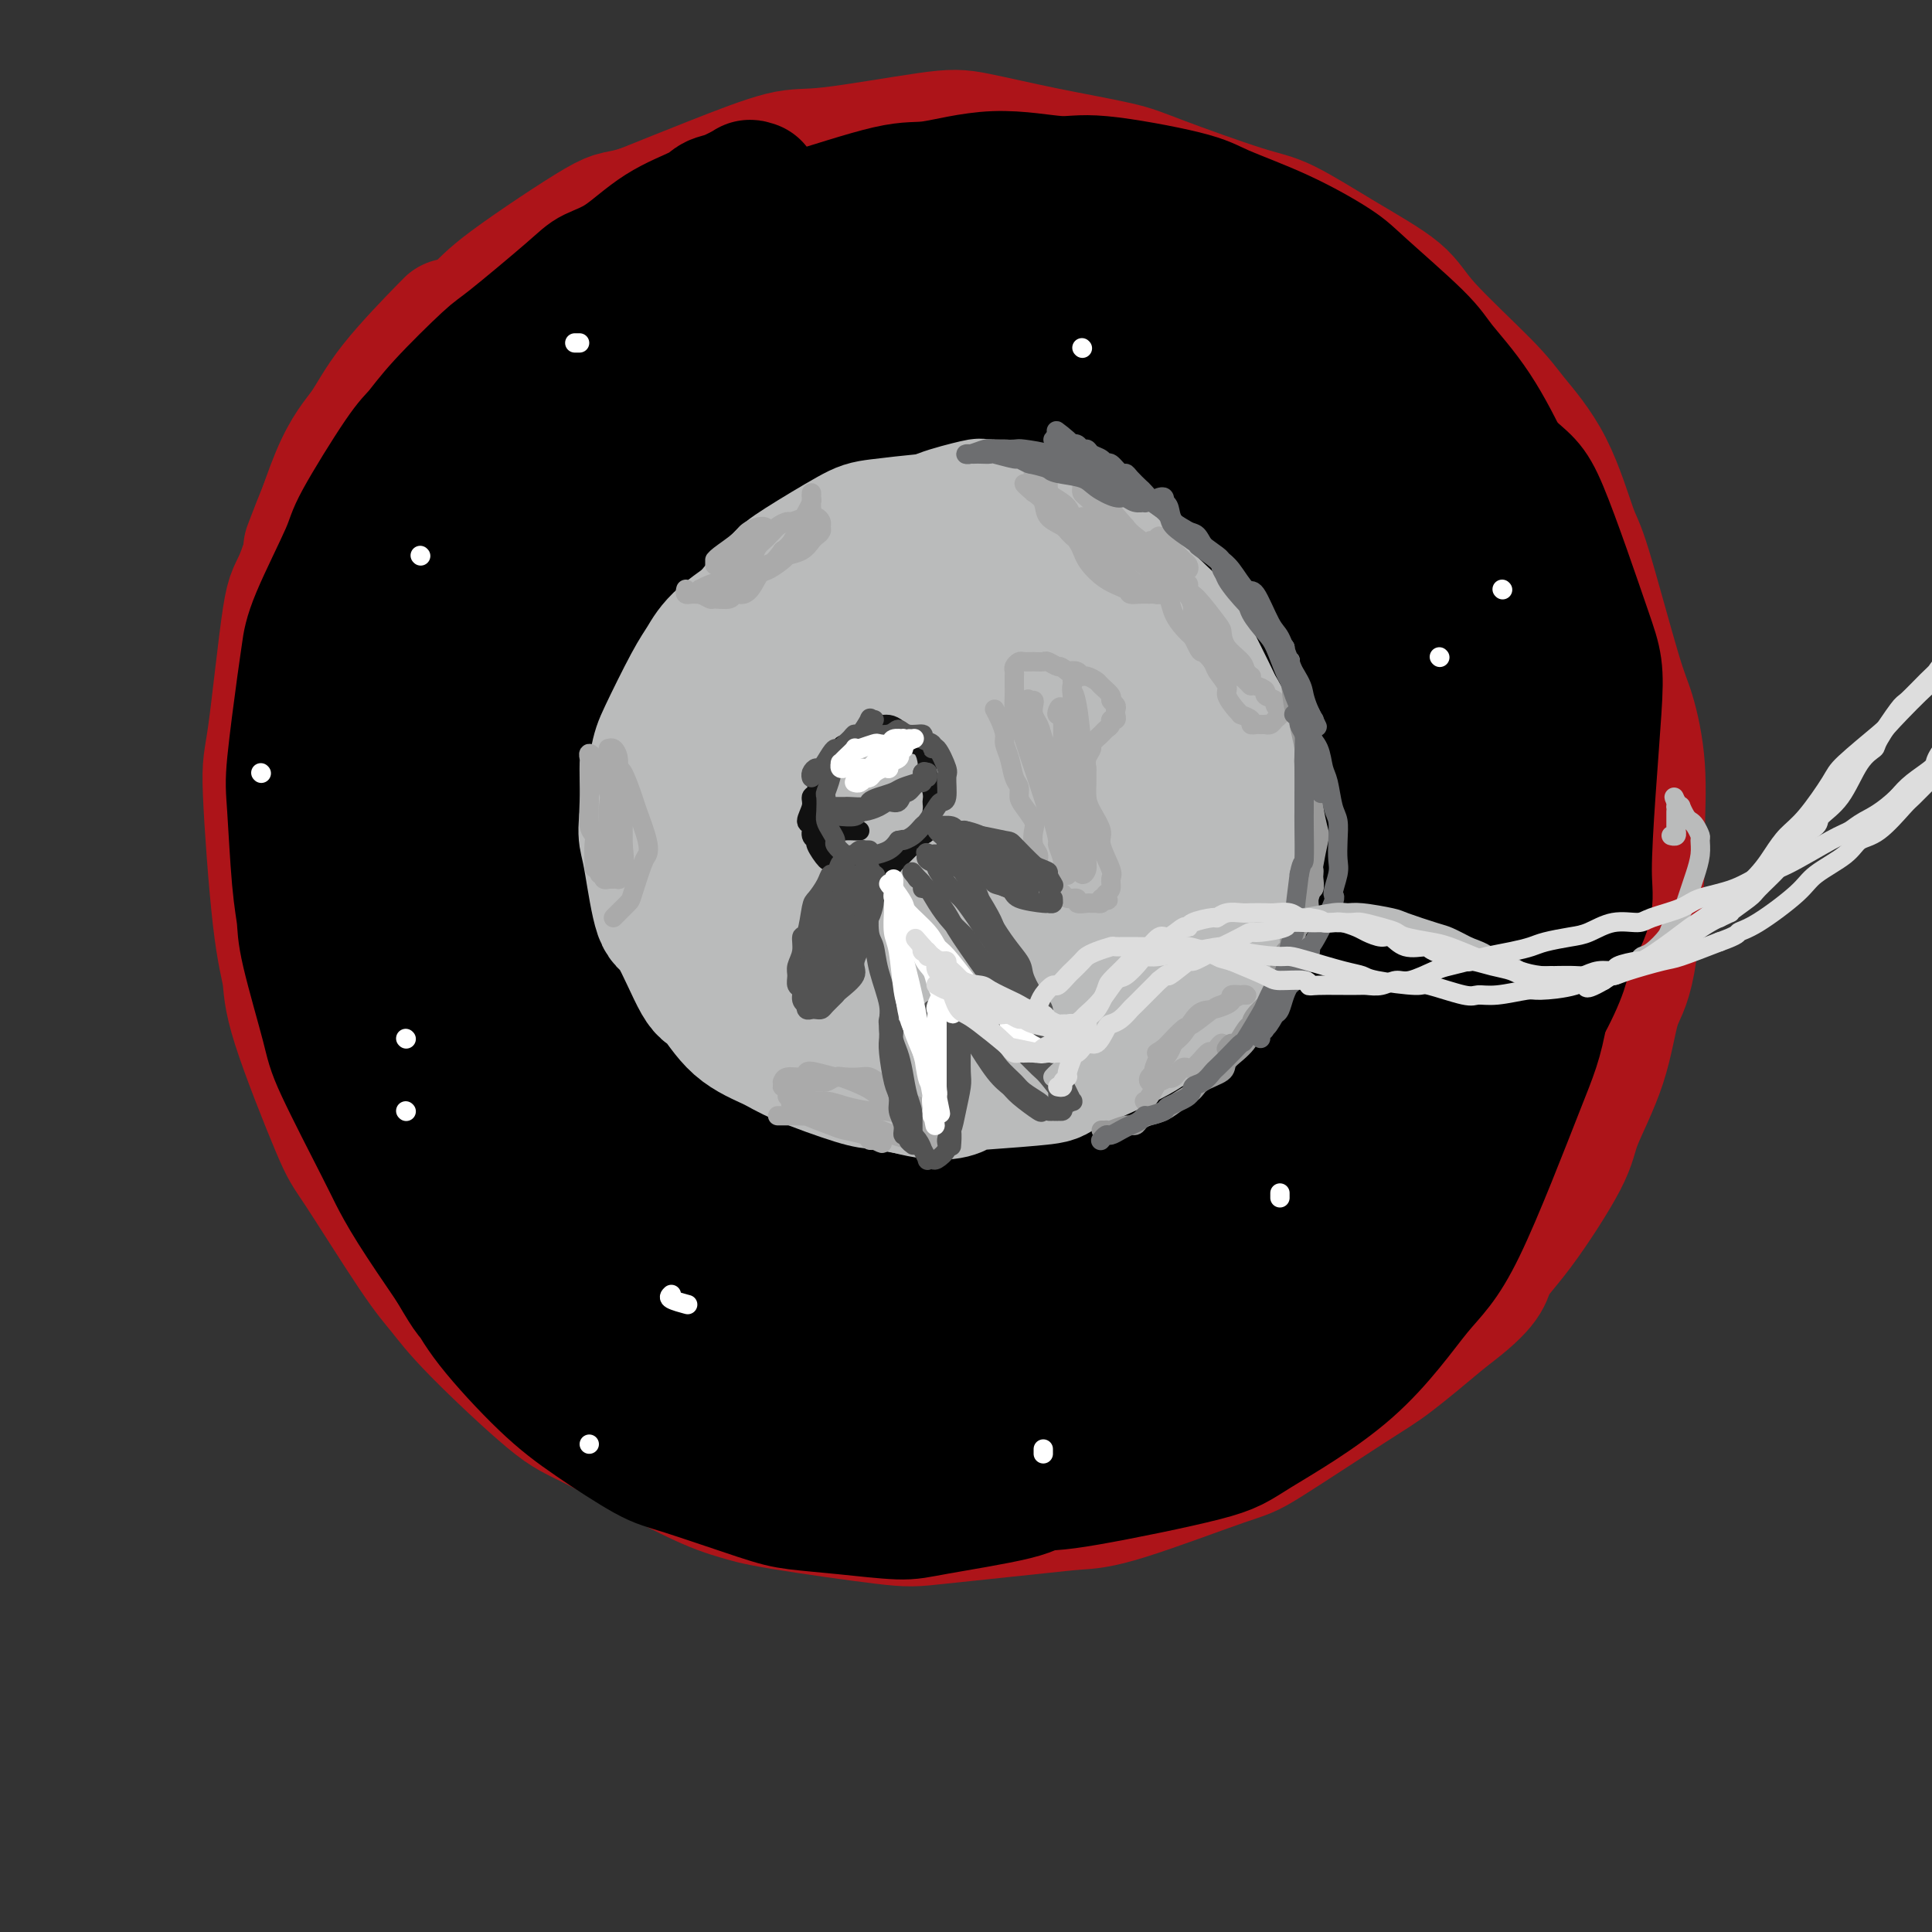 <svg viewBox='0 0 400 400' version='1.1' xmlns='http://www.w3.org/2000/svg' xmlns:xlink='http://www.w3.org/1999/xlink'><rect x="0" y="0" width="400" height="400" fill="#333333" stroke="none"/><g fill='none' stroke='rgb(173,20,25)' stroke-width='28' stroke-linecap='round' stroke-linejoin='round'><path d='M93,68c0.563,-0.589 1.125,-1.179 -1,1c-2.125,2.179 -6.938,7.126 -10,11c-3.062,3.874 -4.371,6.674 -6,9c-1.629,2.326 -3.576,4.178 -6,10c-2.424,5.822 -5.323,15.615 -7,20c-1.677,4.385 -2.130,3.361 -3,9c-0.870,5.639 -2.156,17.942 -3,24c-0.844,6.058 -1.246,5.872 -1,12c0.246,6.128 1.139,18.570 2,26c0.861,7.430 1.689,9.848 2,12c0.311,2.152 0.105,4.037 2,10c1.895,5.963 5.890,16.003 8,21c2.110,4.997 2.336,4.950 5,9c2.664,4.050 7.767,12.198 11,17c3.233,4.802 4.596,6.259 6,8c1.404,1.741 2.850,3.765 7,8c4.150,4.235 11.003,10.680 15,14c3.997,3.320 5.136,3.513 10,6c4.864,2.487 13.453,7.267 19,10c5.547,2.733 8.053,3.419 10,4c1.947,0.581 3.334,1.056 9,2c5.666,0.944 15.610,2.357 21,3c5.390,0.643 6.225,0.515 11,0c4.775,-0.515 13.489,-1.418 19,-2c5.511,-0.582 7.817,-0.845 10,-1c2.183,-0.155 4.241,-0.204 10,-2c5.759,-1.796 15.217,-5.340 20,-7c4.783,-1.660 4.890,-1.435 9,-4c4.110,-2.565 12.222,-7.921 17,-11c4.778,-3.079 6.222,-3.880 9,-6c2.778,-2.120 6.889,-5.560 11,-9'/><path d='M299,272c8.929,-6.624 8.251,-8.184 9,-10c0.749,-1.816 2.924,-3.890 6,-8c3.076,-4.110 7.054,-10.258 9,-14c1.946,-3.742 1.860,-5.079 3,-8c1.140,-2.921 3.506,-7.426 5,-12c1.494,-4.574 2.115,-9.219 3,-12c0.885,-2.781 2.035,-3.700 3,-9c0.965,-5.300 1.745,-14.982 2,-20c0.255,-5.018 -0.015,-5.373 0,-8c0.015,-2.627 0.315,-7.528 0,-12c-0.315,-4.472 -1.246,-8.517 -2,-11c-0.754,-2.483 -1.332,-3.406 -3,-9c-1.668,-5.594 -4.427,-15.861 -6,-21c-1.573,-5.139 -1.962,-5.150 -3,-8c-1.038,-2.850 -2.726,-8.539 -5,-13c-2.274,-4.461 -5.134,-7.695 -7,-10c-1.866,-2.305 -2.739,-3.682 -6,-7c-3.261,-3.318 -8.909,-8.576 -12,-12c-3.091,-3.424 -3.625,-5.015 -6,-7c-2.375,-1.985 -6.591,-4.365 -11,-7c-4.409,-2.635 -9.011,-5.523 -12,-7c-2.989,-1.477 -4.364,-1.541 -9,-3c-4.636,-1.459 -12.532,-4.313 -17,-6c-4.468,-1.687 -5.507,-2.206 -9,-3c-3.493,-0.794 -9.441,-1.863 -15,-3c-5.559,-1.137 -10.728,-2.343 -14,-3c-3.272,-0.657 -4.648,-0.764 -10,0c-5.352,0.764 -14.682,2.401 -20,3c-5.318,0.599 -6.624,0.161 -10,1c-3.376,0.839 -8.822,2.954 -14,5c-5.178,2.046 -10.089,4.023 -15,6'/><path d='M133,44c-5.519,1.733 -4.818,0.564 -9,3c-4.182,2.436 -13.249,8.476 -18,12c-4.751,3.524 -5.186,4.534 -8,7c-2.814,2.466 -8.005,6.390 -12,11c-3.995,4.610 -6.792,9.906 -9,13c-2.208,3.094 -3.825,3.987 -6,8c-2.175,4.013 -4.907,11.147 -6,14c-1.093,2.853 -0.546,1.427 0,0'/></g>
<g fill='none' stroke='rgb(0,0,0)' stroke-width='28' stroke-linecap='round' stroke-linejoin='round'><path d='M156,39c-0.523,0.055 -1.045,0.111 -1,0c0.045,-0.111 0.658,-0.388 0,0c-0.658,0.388 -2.586,1.441 -4,2c-1.414,0.559 -2.315,0.625 -3,1c-0.685,0.375 -1.154,1.059 -3,2c-1.846,0.941 -5.069,2.141 -8,4c-2.931,1.859 -5.570,4.379 -8,6c-2.430,1.621 -4.652,2.344 -6,3c-1.348,0.656 -1.820,1.247 -5,4c-3.180,2.753 -9.066,7.669 -12,10c-2.934,2.331 -2.916,2.077 -5,4c-2.084,1.923 -6.269,6.021 -9,9c-2.731,2.979 -4.006,4.837 -5,6c-0.994,1.163 -1.705,1.630 -4,5c-2.295,3.370 -6.172,9.643 -8,13c-1.828,3.357 -1.607,3.798 -3,7c-1.393,3.202 -4.398,9.165 -6,13c-1.602,3.835 -1.799,5.543 -2,7c-0.201,1.457 -0.404,2.665 -1,7c-0.596,4.335 -1.585,11.797 -2,16c-0.415,4.203 -0.255,5.146 0,9c0.255,3.854 0.604,10.620 1,15c0.396,4.380 0.838,6.374 1,8c0.162,1.626 0.045,2.883 1,7c0.955,4.117 2.983,11.092 4,15c1.017,3.908 1.024,4.749 3,9c1.976,4.251 5.921,11.913 8,16c2.079,4.087 2.290,4.600 3,6c0.710,1.400 1.917,3.686 4,7c2.083,3.314 5.041,7.657 8,12'/><path d='M94,262c4.368,7.505 3.788,5.769 4,6c0.212,0.231 1.215,2.429 4,6c2.785,3.571 7.353,8.515 11,12c3.647,3.485 6.372,5.511 10,8c3.628,2.489 8.159,5.440 11,7c2.841,1.560 3.992,1.729 8,3c4.008,1.271 10.871,3.646 15,5c4.129,1.354 5.522,1.688 8,2c2.478,0.312 6.039,0.601 10,1c3.961,0.399 8.321,0.906 11,1c2.679,0.094 3.676,-0.227 8,-1c4.324,-0.773 11.974,-2.000 16,-3c4.026,-1.000 4.426,-1.774 7,-3c2.574,-1.226 7.320,-2.904 12,-5c4.680,-2.096 9.294,-4.610 12,-6c2.706,-1.390 3.504,-1.656 7,-4c3.496,-2.344 9.690,-6.764 13,-9c3.310,-2.236 3.737,-2.286 6,-4c2.263,-1.714 6.361,-5.092 10,-9c3.639,-3.908 6.817,-8.347 9,-11c2.183,-2.653 3.371,-3.520 6,-7c2.629,-3.480 6.699,-9.574 9,-13c2.301,-3.426 2.833,-4.185 5,-8c2.167,-3.815 5.971,-10.686 8,-15c2.029,-4.314 2.285,-6.070 3,-8c0.715,-1.930 1.891,-4.032 3,-8c1.109,-3.968 2.151,-9.801 3,-13c0.849,-3.199 1.506,-3.765 2,-8c0.494,-4.235 0.825,-12.140 1,-17c0.175,-4.860 0.193,-6.674 0,-9c-0.193,-2.326 -0.596,-5.163 -1,-8'/><path d='M325,144c-0.668,-8.675 -2.339,-13.363 -3,-16c-0.661,-2.637 -0.313,-3.223 -1,-6c-0.687,-2.777 -2.410,-7.745 -4,-12c-1.590,-4.255 -3.048,-7.797 -5,-12c-1.952,-4.203 -4.397,-9.066 -7,-13c-2.603,-3.934 -5.365,-6.939 -7,-9c-1.635,-2.061 -2.142,-3.178 -5,-6c-2.858,-2.822 -8.065,-7.349 -11,-10c-2.935,-2.651 -3.597,-3.426 -6,-5c-2.403,-1.574 -6.548,-3.947 -11,-6c-4.452,-2.053 -9.212,-3.785 -12,-5c-2.788,-1.215 -3.603,-1.911 -8,-3c-4.397,-1.089 -12.377,-2.569 -17,-3c-4.623,-0.431 -5.890,0.189 -9,0c-3.110,-0.189 -8.062,-1.186 -13,-1c-4.938,0.186 -9.863,1.555 -13,2c-3.137,0.445 -4.487,-0.033 -9,1c-4.513,1.033 -12.188,3.579 -17,5c-4.812,1.421 -6.761,1.717 -10,3c-3.239,1.283 -7.767,3.552 -12,6c-4.233,2.448 -8.170,5.076 -11,7c-2.830,1.924 -4.553,3.145 -8,6c-3.447,2.855 -8.619,7.346 -14,13c-5.381,5.654 -10.972,12.471 -13,15c-2.028,2.529 -0.492,0.768 -2,3c-1.508,2.232 -6.058,8.455 -9,14c-2.942,5.545 -4.274,10.411 -6,16c-1.726,5.589 -3.844,11.900 -5,16c-1.156,4.100 -1.350,5.988 -2,10c-0.650,4.012 -1.757,10.146 -2,16c-0.243,5.854 0.379,11.427 1,17'/><path d='M74,187c-0.097,9.728 1.162,12.548 3,17c1.838,4.452 4.255,10.537 6,15c1.745,4.463 2.818,7.304 5,11c2.182,3.696 5.474,8.246 9,13c3.526,4.754 7.288,9.712 11,14c3.712,4.288 7.375,7.908 12,12c4.625,4.092 10.212,8.658 14,12c3.788,3.342 5.779,5.459 10,8c4.221,2.541 10.673,5.504 16,8c5.327,2.496 9.528,4.523 15,6c5.472,1.477 12.215,2.404 19,3c6.785,0.596 13.611,0.861 18,1c4.389,0.139 6.342,0.152 13,-1c6.658,-1.152 18.020,-3.468 24,-5c5.980,-1.532 6.578,-2.278 11,-5c4.422,-2.722 12.667,-7.420 19,-13c6.333,-5.580 10.754,-12.044 14,-16c3.246,-3.956 5.317,-5.406 9,-13c3.683,-7.594 8.977,-21.334 12,-29c3.023,-7.666 3.775,-9.258 5,-16c1.225,-6.742 2.921,-18.635 4,-28c1.079,-9.365 1.539,-16.202 2,-21c0.461,-4.798 0.922,-7.556 0,-14c-0.922,-6.444 -3.229,-16.575 -5,-23c-1.771,-6.425 -3.007,-9.145 -4,-12c-0.993,-2.855 -1.744,-5.847 -6,-12c-4.256,-6.153 -12.019,-15.469 -16,-20c-3.981,-4.531 -4.180,-4.276 -8,-7c-3.820,-2.724 -11.259,-8.426 -16,-11c-4.741,-2.574 -6.783,-2.021 -11,-3c-4.217,-0.979 -10.608,-3.489 -17,-6'/><path d='M242,52c-7.501,-1.922 -12.255,-2.227 -16,-3c-3.745,-0.773 -6.483,-2.015 -13,-2c-6.517,0.015 -16.814,1.287 -23,2c-6.186,0.713 -8.262,0.866 -13,2c-4.738,1.134 -12.138,3.249 -19,6c-6.862,2.751 -13.187,6.137 -17,8c-3.813,1.863 -5.115,2.201 -10,6c-4.885,3.799 -13.352,11.057 -18,15c-4.648,3.943 -5.477,4.570 -8,8c-2.523,3.430 -6.741,9.663 -10,16c-3.259,6.337 -5.560,12.778 -7,17c-1.440,4.222 -2.018,6.224 -3,14c-0.982,7.776 -2.368,21.327 -3,29c-0.632,7.673 -0.512,9.470 0,15c0.512,5.530 1.414,14.794 3,23c1.586,8.206 3.857,15.354 5,20c1.143,4.646 1.159,6.792 5,13c3.841,6.208 11.508,16.479 15,22c3.492,5.521 2.809,6.291 8,10c5.191,3.709 16.257,10.357 23,14c6.743,3.643 9.162,4.282 12,5c2.838,0.718 6.096,1.514 15,2c8.904,0.486 23.455,0.660 31,1c7.545,0.340 8.086,0.845 15,-1c6.914,-1.845 20.203,-6.041 28,-9c7.797,-2.959 10.103,-4.679 13,-6c2.897,-1.321 6.387,-2.241 14,-8c7.613,-5.759 19.350,-16.358 25,-22c5.650,-5.642 5.213,-6.327 9,-13c3.787,-6.673 11.796,-19.335 16,-27c4.204,-7.665 4.602,-10.332 5,-13'/><path d='M324,196c5.428,-9.978 3.998,-8.423 4,-16c0.002,-7.577 1.435,-24.286 2,-33c0.565,-8.714 0.261,-9.433 -2,-16c-2.261,-6.567 -6.479,-18.981 -9,-25c-2.521,-6.019 -3.345,-5.643 -8,-10c-4.655,-4.357 -13.143,-13.448 -20,-20c-6.857,-6.552 -12.085,-10.567 -18,-14c-5.915,-3.433 -12.518,-6.285 -18,-8c-5.482,-1.715 -9.843,-2.294 -13,-3c-3.157,-0.706 -5.109,-1.540 -13,-2c-7.891,-0.460 -21.722,-0.546 -30,0c-8.278,0.546 -11.004,1.725 -14,2c-2.996,0.275 -6.262,-0.353 -14,3c-7.738,3.353 -19.949,10.688 -26,14c-6.051,3.312 -5.942,2.601 -11,8c-5.058,5.399 -15.282,16.908 -20,22c-4.718,5.092 -3.930,3.766 -7,10c-3.070,6.234 -9.996,20.029 -13,27c-3.004,6.971 -2.084,7.119 -3,14c-0.916,6.881 -3.666,20.497 -5,29c-1.334,8.503 -1.252,11.894 -1,15c0.252,3.106 0.673,5.928 2,13c1.327,7.072 3.560,18.396 6,25c2.440,6.604 5.087,8.489 7,11c1.913,2.511 3.092,5.650 9,11c5.908,5.350 16.545,12.913 22,17c5.455,4.087 5.727,4.697 13,7c7.273,2.303 21.547,6.298 29,8c7.453,1.702 8.083,1.112 15,0c6.917,-1.112 20.119,-2.746 28,-4c7.881,-1.254 10.440,-2.127 13,-3'/><path d='M229,278c10.288,-1.686 8.007,-2.402 14,-6c5.993,-3.598 20.259,-10.080 28,-15c7.741,-4.920 8.956,-8.280 11,-11c2.044,-2.720 4.916,-4.801 9,-14c4.084,-9.199 9.381,-25.516 12,-33c2.619,-7.484 2.559,-6.136 2,-15c-0.559,-8.864 -1.616,-27.941 -2,-38c-0.384,-10.059 -0.094,-11.098 -2,-18c-1.906,-6.902 -6.008,-19.665 -9,-27c-2.992,-7.335 -4.872,-9.242 -6,-11c-1.128,-1.758 -1.502,-3.369 -8,-8c-6.498,-4.631 -19.120,-12.284 -25,-16c-5.880,-3.716 -5.017,-3.497 -12,-4c-6.983,-0.503 -21.812,-1.728 -31,-2c-9.188,-0.272 -12.735,0.408 -16,1c-3.265,0.592 -6.249,1.097 -14,4c-7.751,2.903 -20.270,8.204 -27,11c-6.730,2.796 -7.670,3.085 -13,8c-5.330,4.915 -15.048,14.454 -21,21c-5.952,6.546 -8.136,10.098 -10,13c-1.864,2.902 -3.407,5.152 -6,14c-2.593,8.848 -6.236,24.293 -8,32c-1.764,7.707 -1.649,7.676 -1,15c0.649,7.324 1.831,22.005 3,31c1.169,8.995 2.323,12.306 3,15c0.677,2.694 0.876,4.771 6,12c5.124,7.229 15.174,19.611 20,26c4.826,6.389 4.428,6.785 11,10c6.572,3.215 20.116,9.250 28,12c7.884,2.750 10.110,2.214 14,2c3.890,-0.214 9.445,-0.107 15,0'/><path d='M194,287c11.611,-1.320 26.137,-5.619 34,-8c7.863,-2.381 9.063,-2.842 17,-7c7.937,-4.158 22.613,-12.011 31,-18c8.387,-5.989 10.486,-10.114 15,-17c4.514,-6.886 11.442,-16.532 16,-27c4.558,-10.468 6.747,-21.759 8,-29c1.253,-7.241 1.571,-10.431 1,-20c-0.571,-9.569 -2.032,-25.516 -3,-34c-0.968,-8.484 -1.442,-9.506 -6,-15c-4.558,-5.494 -13.200,-15.459 -19,-21c-5.800,-5.541 -8.759,-6.656 -11,-8c-2.241,-1.344 -3.765,-2.916 -13,-5c-9.235,-2.084 -26.182,-4.681 -35,-6c-8.818,-1.319 -9.508,-1.361 -18,0c-8.492,1.361 -24.787,4.126 -34,6c-9.213,1.874 -11.343,2.858 -16,5c-4.657,2.142 -11.840,5.441 -19,10c-7.160,4.559 -14.298,10.379 -19,14c-4.702,3.621 -6.969,5.045 -11,11c-4.031,5.955 -9.825,16.442 -13,22c-3.175,5.558 -3.731,6.187 -4,14c-0.269,7.813 -0.251,22.809 0,31c0.251,8.191 0.736,9.578 2,14c1.264,4.422 3.306,11.879 7,19c3.694,7.121 9.040,13.905 12,18c2.960,4.095 3.536,5.501 10,10c6.464,4.499 18.818,12.092 27,16c8.182,3.908 12.193,4.130 15,5c2.807,0.870 4.410,2.388 13,3c8.590,0.612 24.169,0.318 34,-1c9.831,-1.318 13.916,-3.659 18,-6'/><path d='M233,263c9.737,-4.294 25.078,-12.029 34,-17c8.922,-4.971 11.424,-7.177 16,-12c4.576,-4.823 11.226,-12.262 17,-21c5.774,-8.738 10.673,-18.774 13,-26c2.327,-7.226 2.083,-11.643 2,-20c-0.083,-8.357 -0.005,-20.654 -2,-31c-1.995,-10.346 -6.064,-18.739 -10,-26c-3.936,-7.261 -7.740,-13.389 -13,-18c-5.260,-4.611 -11.975,-7.705 -17,-10c-5.025,-2.295 -8.362,-3.790 -15,-5c-6.638,-1.210 -16.579,-2.134 -26,-2c-9.421,0.134 -18.321,1.328 -28,3c-9.679,1.672 -20.137,3.823 -29,7c-8.863,3.177 -16.130,7.379 -22,11c-5.870,3.621 -10.342,6.662 -16,12c-5.658,5.338 -12.503,12.972 -18,20c-5.497,7.028 -9.645,13.449 -13,20c-3.355,6.551 -5.915,13.231 -7,21c-1.085,7.769 -0.694,16.627 -1,22c-0.306,5.373 -1.309,7.263 2,15c3.309,7.737 10.930,21.323 16,28c5.070,6.677 7.588,6.445 12,8c4.412,1.555 10.718,4.899 19,7c8.282,2.101 18.540,2.961 25,3c6.460,0.039 9.122,-0.743 18,-2c8.878,-1.257 23.972,-2.989 32,-4c8.028,-1.011 8.991,-1.301 13,-3c4.009,-1.699 11.064,-4.806 18,-10c6.936,-5.194 13.752,-12.475 18,-18c4.248,-5.525 5.928,-9.293 7,-18c1.072,-8.707 1.536,-22.354 2,-36'/><path d='M280,161c0.249,-8.236 -0.128,-10.827 -3,-18c-2.872,-7.173 -8.237,-18.927 -12,-26c-3.763,-7.073 -5.922,-9.463 -8,-12c-2.078,-2.537 -4.074,-5.221 -12,-9c-7.926,-3.779 -21.782,-8.654 -29,-11c-7.218,-2.346 -7.797,-2.165 -15,0c-7.203,2.165 -21.031,6.314 -29,9c-7.969,2.686 -10.080,3.911 -15,7c-4.920,3.089 -12.649,8.043 -19,13c-6.351,4.957 -11.322,9.918 -15,13c-3.678,3.082 -6.062,4.286 -10,11c-3.938,6.714 -9.430,18.938 -12,26c-2.570,7.062 -2.218,8.960 -2,14c0.218,5.040 0.301,13.220 2,21c1.699,7.780 5.013,15.158 7,20c1.987,4.842 2.647,7.148 9,12c6.353,4.852 18.399,12.251 25,16c6.601,3.749 7.756,3.847 13,5c5.244,1.153 14.578,3.359 24,3c9.422,-0.359 18.933,-3.283 25,-5c6.067,-1.717 8.690,-2.228 17,-7c8.310,-4.772 22.309,-13.807 30,-18c7.691,-4.193 9.075,-3.546 14,-11c4.925,-7.454 13.390,-23.009 17,-33c3.610,-9.991 2.366,-14.419 2,-20c-0.366,-5.581 0.146,-12.316 -2,-22c-2.146,-9.684 -6.951,-22.319 -10,-29c-3.049,-6.681 -4.343,-7.409 -9,-11c-4.657,-3.591 -12.677,-10.044 -20,-14c-7.323,-3.956 -13.949,-5.416 -20,-6c-6.051,-0.584 -11.525,-0.292 -17,0'/><path d='M206,79c-9.349,1.401 -24.223,4.903 -32,7c-7.777,2.097 -8.459,2.789 -15,7c-6.541,4.211 -18.942,11.943 -26,17c-7.058,5.057 -8.773,7.440 -11,10c-2.227,2.560 -4.966,5.296 -9,13c-4.034,7.704 -9.364,20.377 -12,27c-2.636,6.623 -2.577,7.196 -2,14c0.577,6.804 1.673,19.838 3,27c1.327,7.162 2.884,8.453 4,11c1.116,2.547 1.790,6.349 8,13c6.210,6.651 17.957,16.151 24,21c6.043,4.849 6.381,5.048 14,7c7.619,1.952 22.520,5.656 30,7c7.480,1.344 7.540,0.327 15,-2c7.460,-2.327 22.318,-5.965 31,-9c8.682,-3.035 11.186,-5.468 14,-7c2.814,-1.532 5.938,-2.163 12,-7c6.062,-4.837 15.062,-13.880 20,-19c4.938,-5.120 5.815,-6.316 7,-16c1.185,-9.684 2.678,-27.857 3,-38c0.322,-10.143 -0.527,-12.257 -1,-15c-0.473,-2.743 -0.570,-6.116 -3,-12c-2.430,-5.884 -7.194,-14.281 -10,-19c-2.806,-4.719 -3.654,-5.762 -10,-10c-6.346,-4.238 -18.189,-11.673 -30,-16c-11.811,-4.327 -23.590,-5.548 -31,-6c-7.410,-0.452 -10.450,-0.135 -15,1c-4.550,1.135 -10.611,3.088 -15,4c-4.389,0.912 -7.105,0.784 -14,4c-6.895,3.216 -17.970,9.776 -24,14c-6.030,4.224 -7.015,6.112 -8,8'/><path d='M123,115c-8.202,7.492 -12.709,15.223 -15,21c-2.291,5.777 -2.368,9.599 -3,13c-0.632,3.401 -1.819,6.382 -1,14c0.819,7.618 3.644,19.874 5,26c1.356,6.126 1.242,6.121 5,12c3.758,5.879 11.389,17.641 17,24c5.611,6.359 9.201,7.316 12,9c2.799,1.684 4.805,4.095 12,6c7.195,1.905 19.578,3.304 26,4c6.422,0.696 6.882,0.688 13,-1c6.118,-1.688 17.894,-5.055 24,-7c6.106,-1.945 6.543,-2.466 12,-6c5.457,-3.534 15.934,-10.080 22,-15c6.066,-4.920 7.720,-8.212 10,-11c2.280,-2.788 5.187,-5.072 9,-14c3.813,-8.928 8.532,-24.502 11,-32c2.468,-7.498 2.683,-6.921 2,-12c-0.683,-5.079 -2.265,-15.816 -4,-22c-1.735,-6.184 -3.622,-7.816 -5,-10c-1.378,-2.184 -2.246,-4.921 -8,-10c-5.754,-5.079 -16.393,-12.502 -22,-16c-5.607,-3.498 -6.180,-3.072 -12,-3c-5.820,0.072 -16.885,-0.211 -23,0c-6.115,0.211 -7.280,0.917 -13,3c-5.720,2.083 -15.994,5.543 -22,8c-6.006,2.457 -7.742,3.909 -10,5c-2.258,1.091 -5.036,1.820 -10,5c-4.964,3.180 -12.114,8.811 -16,12c-3.886,3.189 -4.508,3.935 -7,9c-2.492,5.065 -6.855,14.447 -9,21c-2.145,6.553 -2.073,10.276 -2,14'/><path d='M121,162c-0.443,3.867 -0.550,6.534 0,13c0.550,6.466 1.758,16.730 3,23c1.242,6.270 2.517,8.545 3,11c0.483,2.455 0.175,5.091 4,12c3.825,6.909 11.784,18.091 16,24c4.216,5.909 4.688,6.546 9,10c4.312,3.454 12.464,9.725 18,13c5.536,3.275 8.454,3.552 11,4c2.546,0.448 4.718,1.065 12,0c7.282,-1.065 19.674,-3.811 26,-5c6.326,-1.189 6.587,-0.820 12,-3c5.413,-2.180 15.977,-6.909 22,-10c6.023,-3.091 7.504,-4.544 11,-9c3.496,-4.456 9.006,-11.915 13,-21c3.994,-9.085 6.473,-19.796 8,-26c1.527,-6.204 2.101,-7.899 3,-14c0.899,-6.101 2.124,-16.606 2,-23c-0.124,-6.394 -1.595,-8.678 -2,-11c-0.405,-2.322 0.256,-4.684 -4,-12c-4.256,-7.316 -13.429,-19.587 -19,-26c-5.571,-6.413 -7.541,-6.968 -14,-10c-6.459,-3.032 -17.408,-8.540 -24,-11c-6.592,-2.460 -8.828,-1.872 -11,-2c-2.172,-0.128 -4.280,-0.974 -11,-1c-6.720,-0.026 -18.051,0.767 -24,1c-5.949,0.233 -6.517,-0.095 -12,1c-5.483,1.095 -15.881,3.611 -22,6c-6.119,2.389 -7.960,4.651 -10,6c-2.040,1.349 -4.280,1.786 -9,5c-4.720,3.214 -11.920,9.204 -16,13c-4.080,3.796 -5.040,5.398 -6,7'/><path d='M110,127c-5.567,6.479 -8.486,12.677 -10,17c-1.514,4.323 -1.623,6.771 -2,11c-0.377,4.229 -1.021,10.239 -1,17c0.021,6.761 0.709,14.273 1,18c0.291,3.727 0.185,3.669 2,9c1.815,5.331 5.550,16.052 8,22c2.450,5.948 3.615,7.122 6,10c2.385,2.878 5.990,7.459 11,11c5.010,3.541 11.426,6.042 15,8c3.574,1.958 4.305,3.372 11,4c6.695,0.628 19.352,0.470 26,0c6.648,-0.470 7.286,-1.251 11,-2c3.714,-0.749 10.503,-1.465 17,-3c6.497,-1.535 12.701,-3.888 16,-5c3.299,-1.112 3.692,-0.983 9,-4c5.308,-3.017 15.530,-9.182 21,-13c5.470,-3.818 6.189,-5.291 9,-8c2.811,-2.709 7.714,-6.653 12,-11c4.286,-4.347 7.954,-9.096 10,-12c2.046,-2.904 2.471,-3.962 4,-10c1.529,-6.038 4.163,-17.055 5,-24c0.837,-6.945 -0.124,-9.817 -1,-14c-0.876,-4.183 -1.668,-9.678 -5,-17c-3.332,-7.322 -9.203,-16.471 -15,-23c-5.797,-6.529 -11.520,-10.436 -15,-13c-3.480,-2.564 -4.717,-3.784 -9,-6c-4.283,-2.216 -11.612,-5.429 -16,-7c-4.388,-1.571 -5.835,-1.500 -9,-2c-3.165,-0.500 -8.047,-1.571 -13,-2c-4.953,-0.429 -9.976,-0.214 -15,0'/><path d='M193,78c-7.071,-0.632 -6.250,-0.212 -11,1c-4.750,1.212 -15.071,3.217 -21,5c-5.929,1.783 -7.467,3.345 -11,5c-3.533,1.655 -9.062,3.402 -14,6c-4.938,2.598 -9.286,6.046 -12,8c-2.714,1.954 -3.794,2.413 -8,7c-4.206,4.587 -11.538,13.301 -15,18c-3.462,4.699 -3.055,5.384 -4,8c-0.945,2.616 -3.244,7.164 -5,12c-1.756,4.836 -2.971,9.959 -4,13c-1.029,3.041 -1.874,3.999 -2,9c-0.126,5.001 0.465,14.046 1,19c0.535,4.954 1.014,5.816 2,9c0.986,3.184 2.479,8.690 4,13c1.521,4.310 3.068,7.425 6,11c2.932,3.575 7.248,7.611 11,11c3.752,3.389 6.941,6.130 9,8c2.059,1.870 2.989,2.869 7,5c4.011,2.131 11.102,5.394 15,7c3.898,1.606 4.601,1.554 7,2c2.399,0.446 6.492,1.389 13,2c6.508,0.611 15.431,0.889 19,1c3.569,0.111 1.785,0.056 0,0'/></g>
<g fill='none' stroke='rgb(186,187,187)' stroke-width='28' stroke-linecap='round' stroke-linejoin='round'><path d='M208,105c-0.799,0.004 -1.598,0.007 -2,0c-0.402,-0.007 -0.408,-0.025 -1,0c-0.592,0.025 -1.772,0.092 -2,0c-0.228,-0.092 0.494,-0.344 -1,0c-1.494,0.344 -5.206,1.283 -7,2c-1.794,0.717 -1.672,1.214 -4,2c-2.328,0.786 -7.108,1.863 -10,3c-2.892,1.137 -3.898,2.333 -5,3c-1.102,0.667 -2.301,0.804 -5,2c-2.699,1.196 -6.898,3.451 -9,5c-2.102,1.549 -2.108,2.393 -4,4c-1.892,1.607 -5.672,3.977 -8,6c-2.328,2.023 -3.206,3.700 -4,5c-0.794,1.300 -1.506,2.224 -3,5c-1.494,2.776 -3.771,7.404 -5,10c-1.229,2.596 -1.409,3.159 -2,6c-0.591,2.841 -1.591,7.960 -2,11c-0.409,3.040 -0.226,3.999 0,5c0.226,1.001 0.496,2.042 1,5c0.504,2.958 1.244,7.831 2,10c0.756,2.169 1.528,1.634 3,4c1.472,2.366 3.643,7.632 5,10c1.357,2.368 1.900,1.836 3,3c1.100,1.164 2.757,4.024 5,6c2.243,1.976 5.074,3.068 7,4c1.926,0.932 2.949,1.703 6,3c3.051,1.297 8.129,3.118 11,4c2.871,0.882 3.535,0.823 5,1c1.465,0.177 3.733,0.588 6,1'/><path d='M188,225c7.789,2.058 9.763,0.704 11,0c1.237,-0.704 1.737,-0.758 5,-1c3.263,-0.242 9.289,-0.671 12,-1c2.711,-0.329 2.107,-0.557 5,-2c2.893,-1.443 9.283,-4.103 13,-6c3.717,-1.897 4.759,-3.033 6,-4c1.241,-0.967 2.680,-1.764 5,-5c2.320,-3.236 5.522,-8.909 7,-12c1.478,-3.091 1.231,-3.600 2,-6c0.769,-2.400 2.553,-6.691 3,-11c0.447,-4.309 -0.443,-8.635 -1,-11c-0.557,-2.365 -0.780,-2.771 -1,-5c-0.220,-2.229 -0.438,-6.283 -1,-9c-0.562,-2.717 -1.467,-4.096 -2,-5c-0.533,-0.904 -0.692,-1.333 -2,-4c-1.308,-2.667 -3.764,-7.571 -5,-10c-1.236,-2.429 -1.251,-2.384 -3,-4c-1.749,-1.616 -5.233,-4.894 -7,-7c-1.767,-2.106 -1.817,-3.041 -3,-4c-1.183,-0.959 -3.500,-1.941 -6,-3c-2.500,-1.059 -5.184,-2.193 -7,-3c-1.816,-0.807 -2.766,-1.285 -5,-2c-2.234,-0.715 -5.753,-1.668 -10,-2c-4.247,-0.332 -9.220,-0.045 -11,0c-1.780,0.045 -0.365,-0.153 -2,0c-1.635,0.153 -6.320,0.658 -9,1c-2.680,0.342 -3.356,0.523 -6,2c-2.644,1.477 -7.255,4.252 -10,6c-2.745,1.748 -3.624,2.471 -5,4c-1.376,1.529 -3.250,3.866 -5,6c-1.750,2.134 -3.375,4.067 -5,6'/><path d='M151,133c-4.315,4.157 -2.602,3.550 -3,6c-0.398,2.450 -2.905,7.956 -4,11c-1.095,3.044 -0.777,3.624 -1,6c-0.223,2.376 -0.988,6.547 -1,10c-0.012,3.453 0.728,6.187 1,8c0.272,1.813 0.076,2.704 1,6c0.924,3.296 2.970,8.997 4,12c1.030,3.003 1.045,3.309 2,5c0.955,1.691 2.849,4.767 5,7c2.151,2.233 4.558,3.622 7,5c2.442,1.378 4.917,2.743 8,4c3.083,1.257 6.773,2.404 9,3c2.227,0.596 2.991,0.639 6,1c3.009,0.361 8.262,1.039 11,1c2.738,-0.039 2.962,-0.793 4,-1c1.038,-0.207 2.890,0.135 6,-2c3.110,-2.135 7.478,-6.747 10,-9c2.522,-2.253 3.198,-2.146 5,-4c1.802,-1.854 4.731,-5.670 7,-9c2.269,-3.330 3.880,-6.173 5,-9c1.120,-2.827 1.749,-5.636 2,-9c0.251,-3.364 0.122,-7.283 0,-10c-0.122,-2.717 -0.238,-4.232 -2,-8c-1.762,-3.768 -5.170,-9.788 -7,-13c-1.830,-3.212 -2.082,-3.617 -4,-5c-1.918,-1.383 -5.500,-3.746 -8,-5c-2.500,-1.254 -3.916,-1.400 -5,-2c-1.084,-0.600 -1.837,-1.656 -5,-2c-3.163,-0.344 -8.736,0.023 -12,0c-3.264,-0.023 -4.218,-0.435 -6,0c-1.782,0.435 -4.391,1.718 -7,3'/><path d='M179,133c-5.328,1.526 -6.147,3.840 -7,5c-0.853,1.160 -1.738,1.164 -3,3c-1.262,1.836 -2.900,5.502 -4,8c-1.100,2.498 -1.661,3.828 -2,6c-0.339,2.172 -0.456,5.185 0,9c0.456,3.815 1.486,8.430 2,11c0.514,2.570 0.511,3.094 2,6c1.489,2.906 4.468,8.192 6,11c1.532,2.808 1.615,3.136 4,5c2.385,1.864 7.071,5.264 10,7c2.929,1.736 4.101,1.807 6,2c1.899,0.193 4.525,0.508 9,0c4.475,-0.508 10.799,-1.839 14,-3c3.201,-1.161 3.278,-2.154 5,-4c1.722,-1.846 5.089,-4.547 7,-7c1.911,-2.453 2.365,-4.660 3,-6c0.635,-1.340 1.450,-1.814 2,-7c0.550,-5.186 0.834,-15.084 1,-20c0.166,-4.916 0.216,-4.848 -1,-7c-1.216,-2.152 -3.696,-6.522 -6,-9c-2.304,-2.478 -4.433,-3.064 -6,-4c-1.567,-0.936 -2.573,-2.221 -7,-3c-4.427,-0.779 -12.276,-1.052 -16,-1c-3.724,0.052 -3.323,0.429 -6,2c-2.677,1.571 -8.430,4.336 -11,6c-2.570,1.664 -1.955,2.227 -3,4c-1.045,1.773 -3.750,4.757 -5,7c-1.250,2.243 -1.046,3.746 -1,5c0.046,1.254 -0.064,2.261 1,5c1.064,2.739 3.304,7.211 5,10c1.696,2.789 2.848,3.894 4,5'/><path d='M182,179c3.567,3.683 7.986,5.391 11,6c3.014,0.609 4.623,0.119 6,0c1.377,-0.119 2.522,0.131 6,-1c3.478,-1.131 9.289,-3.645 12,-5c2.711,-1.355 2.324,-1.551 3,-3c0.676,-1.449 2.417,-4.150 3,-6c0.583,-1.850 0.009,-2.849 0,-4c-0.009,-1.151 0.546,-2.453 -2,-5c-2.546,-2.547 -8.194,-6.340 -11,-8c-2.806,-1.660 -2.769,-1.186 -5,-1c-2.231,0.186 -6.728,0.085 -9,0c-2.272,-0.085 -2.319,-0.154 -3,1c-0.681,1.154 -1.996,3.531 -3,5c-1.004,1.469 -1.697,2.030 -2,3c-0.303,0.970 -0.214,2.347 1,5c1.214,2.653 3.554,6.580 5,9c1.446,2.420 1.998,3.331 3,4c1.002,0.669 2.456,1.096 5,2c2.544,0.904 6.179,2.284 8,3c1.821,0.716 1.827,0.769 3,0c1.173,-0.769 3.512,-2.361 5,-3c1.488,-0.639 2.125,-0.326 2,-3c-0.125,-2.674 -1.012,-8.336 -2,-12c-0.988,-3.664 -2.075,-5.330 -3,-7c-0.925,-1.670 -1.686,-3.345 -4,-5c-2.314,-1.655 -6.179,-3.290 -8,-4c-1.821,-0.710 -1.599,-0.494 -3,0c-1.401,0.494 -4.427,1.266 -6,2c-1.573,0.734 -1.693,1.428 -2,2c-0.307,0.572 -0.802,1.020 -1,3c-0.198,1.980 -0.099,5.490 0,9'/><path d='M191,166c-0.307,2.411 -0.573,2.437 0,4c0.573,1.563 1.986,4.663 3,6c1.014,1.337 1.631,0.911 2,1c0.369,0.089 0.491,0.693 1,1c0.509,0.307 1.406,0.318 2,0c0.594,-0.318 0.885,-0.963 1,-1c0.115,-0.037 0.054,0.535 0,0c-0.054,-0.535 -0.103,-2.178 0,-3c0.103,-0.822 0.356,-0.822 0,-1c-0.356,-0.178 -1.322,-0.532 -2,-1c-0.678,-0.468 -1.067,-1.049 -2,-1c-0.933,0.049 -2.409,0.728 -3,1c-0.591,0.272 -0.295,0.136 0,0'/></g>
<g fill='none' stroke='rgb(170,170,170)' stroke-width='4' stroke-linecap='round' stroke-linejoin='round'><path d='M163,227c0.319,0.092 0.637,0.183 1,0c0.363,-0.183 0.769,-0.641 1,-1c0.231,-0.359 0.287,-0.618 1,-1c0.713,-0.382 2.081,-0.887 3,-1c0.919,-0.113 1.387,0.165 2,0c0.613,-0.165 1.370,-0.773 2,-1c0.630,-0.227 1.132,-0.073 2,0c0.868,0.073 2.103,0.065 3,0c0.897,-0.065 1.457,-0.186 2,0c0.543,0.186 1.070,0.680 2,1c0.930,0.320 2.262,0.467 3,1c0.738,0.533 0.881,1.452 1,2c0.119,0.548 0.213,0.724 1,1c0.787,0.276 2.266,0.651 3,1c0.734,0.349 0.722,0.672 1,1c0.278,0.328 0.845,0.663 1,1c0.155,0.337 -0.103,0.678 0,1c0.103,0.322 0.566,0.625 1,1c0.434,0.375 0.838,0.821 1,1c0.162,0.179 0.081,0.089 0,0'/><path d='M194,234c2.489,1.923 0.713,1.231 0,1c-0.713,-0.231 -0.361,0.001 0,0c0.361,-0.001 0.732,-0.234 1,0c0.268,0.234 0.434,0.936 0,1c-0.434,0.064 -1.467,-0.510 -2,-1c-0.533,-0.490 -0.564,-0.895 -2,-2c-1.436,-1.105 -4.276,-2.908 -6,-4c-1.724,-1.092 -2.331,-1.473 -3,-2c-0.669,-0.527 -1.398,-1.200 -3,-2c-1.602,-0.800 -4.076,-1.727 -5,-2c-0.924,-0.273 -0.296,0.108 -1,0c-0.704,-0.108 -2.739,-0.704 -4,-1c-1.261,-0.296 -1.750,-0.290 -2,0c-0.250,0.290 -0.263,0.866 -1,1c-0.737,0.134 -2.198,-0.174 -3,0c-0.802,0.174 -0.946,0.829 -1,1c-0.054,0.171 -0.017,-0.144 0,0c0.017,0.144 0.015,0.746 0,1c-0.015,0.254 -0.044,0.158 0,0c0.044,-0.158 0.162,-0.379 1,0c0.838,0.379 2.395,1.360 3,2c0.605,0.640 0.257,0.941 1,1c0.743,0.059 2.578,-0.125 4,0c1.422,0.125 2.433,0.559 4,1c1.567,0.441 3.691,0.888 5,1c1.309,0.112 1.803,-0.111 3,0c1.197,0.111 3.099,0.555 5,1'/><path d='M188,231c4.055,0.780 3.192,0.730 3,1c-0.192,0.270 0.288,0.861 1,1c0.712,0.139 1.655,-0.174 2,0c0.345,0.174 0.092,0.835 0,1c-0.092,0.165 -0.023,-0.166 0,0c0.023,0.166 -0.002,0.829 0,1c0.002,0.171 0.030,-0.150 0,0c-0.030,0.150 -0.118,0.772 0,1c0.118,0.228 0.442,0.061 0,0c-0.442,-0.061 -1.652,-0.017 -2,0c-0.348,0.017 0.164,0.005 0,0c-0.164,-0.005 -1.006,-0.004 -2,0c-0.994,0.004 -2.140,0.011 -5,-1c-2.860,-1.011 -7.435,-3.041 -10,-4c-2.565,-0.959 -3.121,-0.846 -4,-1c-0.879,-0.154 -2.080,-0.574 -3,-1c-0.920,-0.426 -1.559,-0.857 -2,-1c-0.441,-0.143 -0.683,0.002 -1,0c-0.317,-0.002 -0.709,-0.152 -1,0c-0.291,0.152 -0.481,0.604 0,1c0.481,0.396 1.632,0.736 2,1c0.368,0.264 -0.046,0.453 1,1c1.046,0.547 3.551,1.453 5,2c1.449,0.547 1.842,0.734 3,1c1.158,0.266 3.081,0.610 4,1c0.919,0.390 0.834,0.826 1,1c0.166,0.174 0.583,0.087 1,0'/><path d='M181,236c2.687,1.302 1.406,0.557 1,0c-0.406,-0.557 0.065,-0.927 0,-1c-0.065,-0.073 -0.666,0.152 -1,0c-0.334,-0.152 -0.400,-0.682 -1,-1c-0.600,-0.318 -1.733,-0.425 -3,-1c-1.267,-0.575 -2.668,-1.618 -4,-2c-1.332,-0.382 -2.595,-0.102 -4,0c-1.405,0.102 -2.951,0.027 -4,0c-1.049,-0.027 -1.601,-0.007 -2,0c-0.399,0.007 -0.646,0.002 -1,0c-0.354,-0.002 -0.815,-0.001 -1,0c-0.185,0.001 -0.092,0.000 0,0'/><path d='M127,190c0.479,-0.479 0.958,-0.958 1,-1c0.042,-0.042 -0.353,0.355 0,0c0.353,-0.355 1.456,-1.460 2,-2c0.544,-0.540 0.531,-0.516 1,-2c0.469,-1.484 1.420,-4.477 2,-6c0.580,-1.523 0.790,-1.575 1,-2c0.210,-0.425 0.420,-1.223 0,-3c-0.420,-1.777 -1.471,-4.534 -2,-6c-0.529,-1.466 -0.537,-1.640 -1,-3c-0.463,-1.360 -1.382,-3.905 -2,-5c-0.618,-1.095 -0.936,-0.739 -1,-1c-0.064,-0.261 0.126,-1.139 0,-2c-0.126,-0.861 -0.567,-1.706 -1,-2c-0.433,-0.294 -0.860,-0.038 -1,0c-0.140,0.038 0.005,-0.141 0,0c-0.005,0.141 -0.159,0.602 0,1c0.159,0.398 0.631,0.732 1,2c0.369,1.268 0.635,3.470 1,5c0.365,1.530 0.830,2.390 1,3c0.170,0.610 0.046,0.972 0,2c-0.046,1.028 -0.013,2.722 0,4c0.013,1.278 0.007,2.139 0,3'/><path d='M129,175c0.469,3.951 0.142,3.829 0,4c-0.142,0.171 -0.098,0.634 0,1c0.098,0.366 0.252,0.634 0,1c-0.252,0.366 -0.909,0.831 -1,1c-0.091,0.169 0.383,0.041 0,0c-0.383,-0.041 -1.624,0.004 -2,0c-0.376,-0.004 0.114,-0.055 0,0c-0.114,0.055 -0.830,0.218 -1,0c-0.170,-0.218 0.207,-0.817 0,-1c-0.207,-0.183 -0.998,0.051 -1,0c-0.002,-0.051 0.784,-0.389 1,-1c0.216,-0.611 -0.136,-1.497 0,-2c0.136,-0.503 0.762,-0.622 1,-1c0.238,-0.378 0.088,-1.015 0,-3c-0.088,-1.985 -0.114,-5.319 0,-7c0.114,-1.681 0.366,-1.709 0,-3c-0.366,-1.291 -1.352,-3.845 -2,-5c-0.648,-1.155 -0.958,-0.910 -1,-1c-0.042,-0.090 0.185,-0.514 0,-1c-0.185,-0.486 -0.781,-1.034 -1,-1c-0.219,0.034 -0.060,0.649 0,1c0.060,0.351 0.020,0.436 0,1c-0.020,0.564 -0.019,1.606 0,3c0.019,1.394 0.058,3.139 0,5c-0.058,1.861 -0.211,3.839 0,5c0.211,1.161 0.788,1.505 1,2c0.212,0.495 0.061,1.141 0,2c-0.061,0.859 -0.030,1.929 0,3'/><path d='M123,178c0.156,3.422 0.044,0.978 0,0c-0.044,-0.978 -0.022,-0.489 0,0'/><path d='M217,100c-0.008,0.441 -0.016,0.882 0,1c0.016,0.118 0.057,-0.086 0,0c-0.057,0.086 -0.211,0.462 0,1c0.211,0.538 0.786,1.240 1,2c0.214,0.760 0.068,1.580 1,3c0.932,1.420 2.942,3.442 4,5c1.058,1.558 1.165,2.652 2,4c0.835,1.348 2.399,2.950 4,4c1.601,1.050 3.241,1.549 4,2c0.759,0.451 0.639,0.854 1,1c0.361,0.146 1.204,0.035 2,0c0.796,-0.035 1.544,0.007 2,0c0.456,-0.007 0.621,-0.064 1,0c0.379,0.064 0.971,0.249 1,0c0.029,-0.249 -0.507,-0.932 -1,-1c-0.493,-0.068 -0.945,0.480 -2,0c-1.055,-0.480 -2.714,-1.987 -4,-3c-1.286,-1.013 -2.197,-1.530 -3,-2c-0.803,-0.470 -1.496,-0.892 -3,-2c-1.504,-1.108 -3.820,-2.902 -5,-4c-1.180,-1.098 -1.223,-1.501 -2,-2c-0.777,-0.499 -2.286,-1.096 -3,-2c-0.714,-0.904 -0.633,-2.115 -1,-3c-0.367,-0.885 -1.184,-1.442 -2,-2'/><path d='M214,102c-3.866,-3.348 -1.032,-1.218 0,-1c1.032,0.218 0.261,-1.475 0,-2c-0.261,-0.525 -0.014,0.117 0,0c0.014,-0.117 -0.207,-0.994 0,-1c0.207,-0.006 0.840,0.858 1,1c0.160,0.142 -0.153,-0.440 0,0c0.153,0.440 0.772,1.900 2,3c1.228,1.100 3.064,1.840 4,3c0.936,1.160 0.972,2.742 2,4c1.028,1.258 3.048,2.194 4,3c0.952,0.806 0.836,1.484 2,3c1.164,1.516 3.608,3.870 5,5c1.392,1.130 1.732,1.034 2,1c0.268,-0.034 0.465,-0.007 1,0c0.535,0.007 1.407,-0.007 2,0c0.593,0.007 0.907,0.035 1,0c0.093,-0.035 -0.037,-0.135 0,0c0.037,0.135 0.239,0.504 0,0c-0.239,-0.504 -0.919,-1.880 -2,-3c-1.081,-1.120 -2.562,-1.985 -4,-3c-1.438,-1.015 -2.834,-2.180 -4,-3c-1.166,-0.820 -2.103,-1.296 -3,-2c-0.897,-0.704 -1.754,-1.636 -2,-2c-0.246,-0.364 0.120,-0.159 0,0c-0.120,0.159 -0.725,0.274 -1,0c-0.275,-0.274 -0.222,-0.935 0,-1c0.222,-0.065 0.611,0.468 1,1'/><path d='M225,108c-2.049,-1.920 0.327,-0.220 2,1c1.673,1.220 2.643,1.959 4,3c1.357,1.041 3.103,2.384 4,3c0.897,0.616 0.947,0.505 2,1c1.053,0.495 3.109,1.598 4,2c0.891,0.402 0.618,0.105 1,0c0.382,-0.105 1.421,-0.016 2,0c0.579,0.016 0.698,-0.041 1,0c0.302,0.041 0.785,0.180 1,0c0.215,-0.180 0.160,-0.679 0,-1c-0.160,-0.321 -0.425,-0.463 -1,-1c-0.575,-0.537 -1.459,-1.469 -2,-2c-0.541,-0.531 -0.737,-0.660 -1,-1c-0.263,-0.340 -0.591,-0.890 -1,-1c-0.409,-0.110 -0.898,0.219 -1,0c-0.102,-0.219 0.183,-0.985 0,-1c-0.183,-0.015 -0.834,0.721 -1,1c-0.166,0.279 0.152,0.103 0,0c-0.152,-0.103 -0.774,-0.131 -1,0c-0.226,0.131 -0.058,0.421 0,1c0.058,0.579 0.004,1.448 0,2c-0.004,0.552 0.040,0.786 0,1c-0.040,0.214 -0.165,0.409 0,1c0.165,0.591 0.621,1.579 1,2c0.379,0.421 0.682,0.276 1,1c0.318,0.724 0.652,2.315 1,3c0.348,0.685 0.712,0.462 1,1c0.288,0.538 0.501,1.837 1,3c0.499,1.163 1.286,2.189 2,3c0.714,0.811 1.357,1.405 2,2'/><path d='M247,132c1.731,3.673 1.558,2.856 2,3c0.442,0.144 1.498,1.250 2,2c0.502,0.750 0.450,1.143 1,2c0.550,0.857 1.700,2.176 2,3c0.300,0.824 -0.252,1.152 0,2c0.252,0.848 1.306,2.217 2,3c0.694,0.783 1.026,0.980 1,1c-0.026,0.020 -0.411,-0.138 0,0c0.411,0.138 1.617,0.573 2,1c0.383,0.427 -0.056,0.846 0,1c0.056,0.154 0.606,0.042 1,0c0.394,-0.042 0.630,-0.014 1,0c0.370,0.014 0.874,0.015 1,0c0.126,-0.015 -0.124,-0.047 0,0c0.124,0.047 0.623,0.171 1,0c0.377,-0.171 0.633,-0.637 1,-1c0.367,-0.363 0.847,-0.622 1,-1c0.153,-0.378 -0.020,-0.875 0,-1c0.020,-0.125 0.231,0.121 0,0c-0.231,-0.121 -0.906,-0.611 -1,-1c-0.094,-0.389 0.392,-0.678 0,-1c-0.392,-0.322 -1.661,-0.676 -2,-1c-0.339,-0.324 0.252,-0.618 0,-1c-0.252,-0.382 -1.348,-0.851 -2,-1c-0.652,-0.149 -0.859,0.023 -1,0c-0.141,-0.023 -0.214,-0.241 -1,-1c-0.786,-0.759 -2.283,-2.059 -3,-3c-0.717,-0.941 -0.655,-1.523 -1,-2c-0.345,-0.477 -1.099,-0.851 -2,-2c-0.901,-1.149 -1.951,-3.075 -3,-5'/><path d='M249,129c-2.841,-3.325 -1.942,-2.137 -2,-3c-0.058,-0.863 -1.073,-3.776 -2,-5c-0.927,-1.224 -1.765,-0.758 -2,-1c-0.235,-0.242 0.133,-1.190 0,-2c-0.133,-0.810 -0.768,-1.481 -1,-2c-0.232,-0.519 -0.061,-0.886 0,-1c0.061,-0.114 0.013,0.026 0,0c-0.013,-0.026 0.011,-0.218 0,0c-0.011,0.218 -0.055,0.846 0,1c0.055,0.154 0.211,-0.168 1,1c0.789,1.168 2.212,3.824 3,5c0.788,1.176 0.940,0.871 2,2c1.060,1.129 3.029,3.692 4,5c0.971,1.308 0.943,1.359 1,2c0.057,0.641 0.197,1.870 1,3c0.803,1.130 2.268,2.160 3,3c0.732,0.840 0.733,1.490 1,2c0.267,0.510 0.802,0.878 1,1c0.198,0.122 0.060,-0.004 0,0c-0.060,0.004 -0.043,0.139 -1,-1c-0.957,-1.139 -2.890,-3.551 -4,-5c-1.110,-1.449 -1.398,-1.934 -3,-4c-1.602,-2.066 -4.520,-5.712 -6,-8c-1.480,-2.288 -1.524,-3.218 -2,-4c-0.476,-0.782 -1.385,-1.416 -2,-2c-0.615,-0.584 -0.935,-1.119 -2,-2c-1.065,-0.881 -2.876,-2.109 -4,-3c-1.124,-0.891 -1.562,-1.446 -2,-2'/><path d='M233,109c-4.666,-5.459 -3.331,-3.606 -3,-3c0.331,0.606 -0.342,-0.033 -1,-1c-0.658,-0.967 -1.300,-2.260 -2,-3c-0.700,-0.740 -1.456,-0.927 -2,-1c-0.544,-0.073 -0.876,-0.032 -1,0c-0.124,0.032 -0.040,0.054 0,0c0.040,-0.054 0.037,-0.183 0,0c-0.037,0.183 -0.109,0.679 0,1c0.109,0.321 0.397,0.465 1,1c0.603,0.535 1.520,1.459 2,2c0.480,0.541 0.524,0.698 2,2c1.476,1.302 4.384,3.749 6,5c1.616,1.251 1.939,1.306 3,2c1.061,0.694 2.859,2.027 4,3c1.141,0.973 1.626,1.585 2,2c0.374,0.415 0.636,0.633 1,1c0.364,0.367 0.830,0.882 1,1c0.170,0.118 0.046,-0.160 0,0c-0.046,0.160 -0.013,0.760 0,1c0.013,0.240 0.007,0.120 0,0'/><path d='M206,147c-0.081,-0.147 -0.162,-0.295 0,0c0.162,0.295 0.568,1.031 1,2c0.432,0.969 0.890,2.171 1,3c0.110,0.829 -0.129,1.286 0,2c0.129,0.714 0.625,1.685 1,3c0.375,1.315 0.630,2.975 1,4c0.370,1.025 0.856,1.414 1,2c0.144,0.586 -0.054,1.368 0,2c0.054,0.632 0.358,1.114 1,2c0.642,0.886 1.621,2.176 2,3c0.379,0.824 0.158,1.180 0,2c-0.158,0.820 -0.254,2.102 0,3c0.254,0.898 0.858,1.410 1,2c0.142,0.590 -0.179,1.257 0,2c0.179,0.743 0.859,1.562 1,2c0.141,0.438 -0.255,0.495 0,1c0.255,0.505 1.163,1.460 2,2c0.837,0.540 1.604,0.667 2,1c0.396,0.333 0.421,0.874 1,1c0.579,0.126 1.713,-0.163 2,0c0.287,0.163 -0.273,0.776 0,1c0.273,0.224 1.380,0.057 2,0c0.620,-0.057 0.754,-0.005 1,0c0.246,0.005 0.605,-0.037 1,0c0.395,0.037 0.827,0.153 1,0c0.173,-0.153 0.086,-0.577 0,-1'/><path d='M228,186c2.100,0.671 1.349,0.348 1,0c-0.349,-0.348 -0.298,-0.723 0,-1c0.298,-0.277 0.842,-0.457 1,-1c0.158,-0.543 -0.069,-1.451 0,-2c0.069,-0.549 0.435,-0.741 0,-2c-0.435,-1.259 -1.672,-3.587 -2,-5c-0.328,-1.413 0.252,-1.913 0,-3c-0.252,-1.087 -1.335,-2.763 -2,-4c-0.665,-1.237 -0.911,-2.036 -1,-3c-0.089,-0.964 -0.019,-2.094 0,-3c0.019,-0.906 -0.011,-1.590 0,-2c0.011,-0.410 0.062,-0.547 0,-1c-0.062,-0.453 -0.238,-1.221 0,-2c0.238,-0.779 0.891,-1.571 1,-2c0.109,-0.429 -0.326,-0.497 0,-1c0.326,-0.503 1.412,-1.440 2,-2c0.588,-0.560 0.680,-0.741 1,-1c0.320,-0.259 0.870,-0.594 1,-1c0.130,-0.406 -0.160,-0.882 0,-1c0.160,-0.118 0.771,0.123 1,0c0.229,-0.123 0.077,-0.609 0,-1c-0.077,-0.391 -0.080,-0.686 0,-1c0.080,-0.314 0.244,-0.647 0,-1c-0.244,-0.353 -0.895,-0.726 -1,-1c-0.105,-0.274 0.337,-0.451 0,-1c-0.337,-0.549 -1.451,-1.471 -2,-2c-0.549,-0.529 -0.531,-0.664 -1,-1c-0.469,-0.336 -1.425,-0.874 -2,-1c-0.575,-0.126 -0.770,0.158 -1,0c-0.230,-0.158 -0.494,-0.760 -1,-1c-0.506,-0.240 -1.253,-0.120 -2,0'/><path d='M221,139c-1.888,-1.403 -1.609,-0.912 -2,-1c-0.391,-0.088 -1.452,-0.757 -2,-1c-0.548,-0.243 -0.581,-0.062 -1,0c-0.419,0.062 -1.222,0.006 -2,0c-0.778,-0.006 -1.529,0.040 -2,0c-0.471,-0.040 -0.662,-0.165 -1,0c-0.338,0.165 -0.823,0.621 -1,1c-0.177,0.379 -0.047,0.681 0,1c0.047,0.319 0.012,0.656 0,1c-0.012,0.344 -0.001,0.697 0,1c0.001,0.303 -0.007,0.557 0,1c0.007,0.443 0.028,1.073 0,2c-0.028,0.927 -0.106,2.149 0,3c0.106,0.851 0.396,1.331 1,3c0.604,1.669 1.524,4.528 2,6c0.476,1.472 0.510,1.558 1,3c0.490,1.442 1.437,4.240 2,6c0.563,1.760 0.743,2.482 1,3c0.257,0.518 0.590,0.833 1,2c0.410,1.167 0.898,3.186 1,4c0.102,0.814 -0.183,0.422 0,1c0.183,0.578 0.834,2.127 1,3c0.166,0.873 -0.152,1.070 0,1c0.152,-0.070 0.773,-0.405 1,0c0.227,0.405 0.061,1.552 0,2c-0.061,0.448 -0.016,0.198 0,0c0.016,-0.198 0.005,-0.342 0,-1c-0.005,-0.658 -0.002,-1.829 0,-3'/><path d='M221,177c-0.422,-2.849 -1.476,-7.970 -2,-11c-0.524,-3.030 -0.519,-3.967 -1,-6c-0.481,-2.033 -1.448,-5.162 -2,-7c-0.552,-1.838 -0.687,-2.387 -1,-3c-0.313,-0.613 -0.803,-1.291 -1,-2c-0.197,-0.709 -0.102,-1.448 0,-2c0.102,-0.552 0.211,-0.918 0,-1c-0.211,-0.082 -0.743,0.119 -1,0c-0.257,-0.119 -0.239,-0.559 0,0c0.239,0.559 0.697,2.116 1,3c0.303,0.884 0.449,1.095 1,3c0.551,1.905 1.506,5.505 2,8c0.494,2.495 0.529,3.884 1,5c0.471,1.116 1.380,1.958 2,4c0.620,2.042 0.950,5.283 1,7c0.050,1.717 -0.182,1.908 0,2c0.182,0.092 0.778,0.083 1,0c0.222,-0.083 0.069,-0.240 0,0c-0.069,0.240 -0.056,0.876 0,-1c0.056,-1.876 0.155,-6.264 0,-9c-0.155,-2.736 -0.564,-3.821 -1,-5c-0.436,-1.179 -0.898,-2.450 -1,-5c-0.102,-2.550 0.158,-6.377 0,-8c-0.158,-1.623 -0.733,-1.043 -1,-1c-0.267,0.043 -0.226,-0.450 0,-1c0.226,-0.550 0.636,-1.157 1,0c0.364,1.157 0.682,4.079 1,7'/><path d='M221,154c0.034,1.383 -0.379,2.342 0,5c0.379,2.658 1.552,7.015 2,9c0.448,1.985 0.172,1.598 0,3c-0.172,1.402 -0.238,4.594 0,6c0.238,1.406 0.781,1.025 1,1c0.219,-0.025 0.113,0.308 0,1c-0.113,0.692 -0.234,1.745 0,2c0.234,0.255 0.824,-0.289 1,-1c0.176,-0.711 -0.062,-1.588 0,-3c0.062,-1.412 0.423,-3.358 0,-7c-0.423,-3.642 -1.630,-8.978 -2,-12c-0.370,-3.022 0.097,-3.729 0,-6c-0.097,-2.271 -0.758,-6.104 -1,-8c-0.242,-1.896 -0.066,-1.854 0,-2c0.066,-0.146 0.020,-0.481 0,-1c-0.020,-0.519 -0.015,-1.221 0,-1c0.015,0.221 0.042,1.367 0,2c-0.042,0.633 -0.151,0.755 0,1c0.151,0.245 0.562,0.614 1,3c0.438,2.386 0.902,6.791 1,9c0.098,2.209 -0.170,2.224 0,4c0.170,1.776 0.778,5.313 1,7c0.222,1.687 0.060,1.524 0,2c-0.060,0.476 -0.016,1.590 0,2c0.016,0.410 0.005,0.117 0,0c-0.005,-0.117 -0.002,-0.059 0,0'/><path d='M142,122c-0.102,0.422 -0.205,0.843 0,1c0.205,0.157 0.717,0.048 1,0c0.283,-0.048 0.337,-0.036 1,0c0.663,0.036 1.934,0.098 3,0c1.066,-0.098 1.926,-0.354 3,-1c1.074,-0.646 2.362,-1.683 3,-2c0.638,-0.317 0.627,0.086 1,0c0.373,-0.086 1.131,-0.661 2,-1c0.869,-0.339 1.850,-0.443 3,-1c1.150,-0.557 2.469,-1.567 3,-2c0.531,-0.433 0.276,-0.290 1,-1c0.724,-0.710 2.429,-2.273 3,-3c0.571,-0.727 0.009,-0.618 0,-1c-0.009,-0.382 0.533,-1.256 1,-2c0.467,-0.744 0.857,-1.359 1,-2c0.143,-0.641 0.039,-1.308 0,-2c-0.039,-0.692 -0.014,-1.408 0,-2c0.014,-0.592 0.016,-1.058 0,-1c-0.016,0.058 -0.049,0.642 0,1c0.049,0.358 0.179,0.491 0,1c-0.179,0.509 -0.666,1.394 -1,2c-0.334,0.606 -0.513,0.932 -1,2c-0.487,1.068 -1.282,2.876 -2,4c-0.718,1.124 -1.359,1.562 -2,2'/><path d='M162,114c-1.737,2.614 -3.079,3.149 -4,4c-0.921,0.851 -1.420,2.017 -2,3c-0.580,0.983 -1.239,1.781 -2,2c-0.761,0.219 -1.623,-0.142 -2,0c-0.377,0.142 -0.269,0.785 -1,1c-0.731,0.215 -2.301,0.001 -3,0c-0.699,-0.001 -0.528,0.210 -1,0c-0.472,-0.210 -1.589,-0.843 -2,-1c-0.411,-0.157 -0.118,0.161 0,0c0.118,-0.161 0.059,-0.802 0,-1c-0.059,-0.198 -0.117,0.045 0,0c0.117,-0.045 0.411,-0.380 2,-1c1.589,-0.620 4.474,-1.527 6,-2c1.526,-0.473 1.694,-0.512 3,-1c1.306,-0.488 3.750,-1.426 5,-2c1.250,-0.574 1.305,-0.784 2,-1c0.695,-0.216 2.028,-0.439 3,-1c0.972,-0.561 1.582,-1.459 2,-2c0.418,-0.541 0.645,-0.723 1,-1c0.355,-0.277 0.838,-0.648 1,-1c0.162,-0.352 0.004,-0.684 0,-1c-0.004,-0.316 0.146,-0.617 0,-1c-0.146,-0.383 -0.587,-0.849 -1,-1c-0.413,-0.151 -0.796,0.015 -1,0c-0.204,-0.015 -0.227,-0.209 -1,0c-0.773,0.209 -2.296,0.821 -3,1c-0.704,0.179 -0.591,-0.076 -1,0c-0.409,0.076 -1.341,0.482 -2,1c-0.659,0.518 -1.045,1.148 -2,2c-0.955,0.852 -2.477,1.926 -4,3'/><path d='M155,114c-2.527,1.445 -1.844,1.558 -2,2c-0.156,0.442 -1.152,1.215 -2,2c-0.848,0.785 -1.547,1.583 -2,2c-0.453,0.417 -0.659,0.452 -1,1c-0.341,0.548 -0.816,1.607 -1,2c-0.184,0.393 -0.077,0.119 0,0c0.077,-0.119 0.125,-0.084 0,0c-0.125,0.084 -0.422,0.216 0,0c0.422,-0.216 1.565,-0.782 2,-1c0.435,-0.218 0.163,-0.089 1,-1c0.837,-0.911 2.785,-2.861 4,-4c1.215,-1.139 1.699,-1.467 2,-2c0.301,-0.533 0.419,-1.272 1,-2c0.581,-0.728 1.623,-1.447 2,-2c0.377,-0.553 0.087,-0.942 0,-1c-0.087,-0.058 0.029,0.215 0,0c-0.029,-0.215 -0.204,-0.919 -1,-1c-0.796,-0.081 -2.213,0.461 -3,1c-0.787,0.539 -0.943,1.076 -2,2c-1.057,0.924 -3.015,2.234 -4,3c-0.985,0.766 -0.996,0.989 -1,1c-0.004,0.011 -0.001,-0.189 0,0c0.001,0.189 0.000,0.768 0,1c-0.000,0.232 -0.000,0.116 0,0'/><path d='M237,228c-0.049,0.003 -0.097,0.005 0,0c0.097,-0.005 0.340,-0.018 1,-1c0.660,-0.982 1.737,-2.932 2,-4c0.263,-1.068 -0.288,-1.253 0,-2c0.288,-0.747 1.417,-2.056 2,-3c0.583,-0.944 0.622,-1.524 1,-2c0.378,-0.476 1.097,-0.848 2,-2c0.903,-1.152 1.992,-3.083 3,-4c1.008,-0.917 1.937,-0.820 3,-1c1.063,-0.180 2.260,-0.637 3,-1c0.740,-0.363 1.022,-0.633 1,-1c-0.022,-0.367 -0.348,-0.831 0,-1c0.348,-0.169 1.369,-0.042 2,0c0.631,0.042 0.870,0.001 1,0c0.130,-0.001 0.150,0.039 0,0c-0.150,-0.039 -0.471,-0.157 -1,0c-0.529,0.157 -1.267,0.589 -2,1c-0.733,0.411 -1.461,0.800 -2,1c-0.539,0.200 -0.890,0.211 -2,1c-1.110,0.789 -2.978,2.356 -4,3c-1.022,0.644 -1.198,0.366 -2,1c-0.802,0.634 -2.229,2.181 -3,3c-0.771,0.819 -0.885,0.909 -1,1'/><path d='M241,217c-2.637,1.759 -1.229,0.657 -1,1c0.229,0.343 -0.720,2.130 -1,3c-0.280,0.870 0.109,0.823 0,1c-0.109,0.177 -0.715,0.580 -1,1c-0.285,0.420 -0.249,0.858 0,1c0.249,0.142 0.710,-0.012 1,0c0.290,0.012 0.410,0.191 1,0c0.590,-0.191 1.651,-0.752 2,-1c0.349,-0.248 -0.015,-0.183 0,0c0.015,0.183 0.410,0.484 1,0c0.590,-0.484 1.376,-1.754 2,-2c0.624,-0.246 1.085,0.532 2,0c0.915,-0.532 2.283,-2.373 3,-3c0.717,-0.627 0.781,-0.039 1,0c0.219,0.039 0.592,-0.469 1,-1c0.408,-0.531 0.852,-1.085 1,-1c0.148,0.085 0.001,0.807 0,1c-0.001,0.193 0.144,-0.144 0,0c-0.144,0.144 -0.577,0.770 -1,1c-0.423,0.230 -0.835,0.066 -1,0c-0.165,-0.066 -0.082,-0.033 0,0'/></g>
<g fill='none' stroke='rgb(153,153,153)' stroke-width='4' stroke-linecap='round' stroke-linejoin='round'><path d='M228,234c0.433,0.009 0.865,0.017 1,0c0.135,-0.017 -0.028,-0.060 0,0c0.028,0.060 0.247,0.223 1,0c0.753,-0.223 2.039,-0.832 3,-1c0.961,-0.168 1.597,0.107 2,0c0.403,-0.107 0.574,-0.595 1,-1c0.426,-0.405 1.109,-0.727 2,-1c0.891,-0.273 1.990,-0.496 3,-1c1.010,-0.504 1.929,-1.290 3,-2c1.071,-0.710 2.293,-1.345 3,-2c0.707,-0.655 0.900,-1.330 2,-2c1.100,-0.670 3.107,-1.333 4,-2c0.893,-0.667 0.672,-1.337 1,-2c0.328,-0.663 1.204,-1.320 2,-2c0.796,-0.680 1.512,-1.383 2,-2c0.488,-0.617 0.748,-1.149 1,-2c0.252,-0.851 0.498,-2.022 1,-3c0.502,-0.978 1.262,-1.761 2,-3c0.738,-1.239 1.456,-2.932 2,-4c0.544,-1.068 0.916,-1.511 1,-2c0.084,-0.489 -0.118,-1.024 0,-2c0.118,-0.976 0.556,-2.394 1,-3c0.444,-0.606 0.893,-0.400 1,-1c0.107,-0.600 -0.129,-2.006 0,-3c0.129,-0.994 0.622,-1.576 1,-2c0.378,-0.424 0.640,-0.691 1,-1c0.360,-0.309 0.817,-0.660 1,-1c0.183,-0.340 0.091,-0.670 0,-1'/><path d='M270,188c2.629,-5.535 0.702,-2.374 0,-1c-0.702,1.374 -0.178,0.960 0,1c0.178,0.040 0.010,0.535 0,1c-0.010,0.465 0.139,0.899 0,1c-0.139,0.101 -0.567,-0.131 -1,1c-0.433,1.131 -0.873,3.624 -1,5c-0.127,1.376 0.057,1.636 0,2c-0.057,0.364 -0.354,0.833 -1,2c-0.646,1.167 -1.639,3.031 -2,4c-0.361,0.969 -0.089,1.042 -1,2c-0.911,0.958 -3.003,2.802 -4,4c-0.997,1.198 -0.898,1.750 -1,2c-0.102,0.250 -0.406,0.197 -1,1c-0.594,0.803 -1.479,2.463 -2,3c-0.521,0.537 -0.679,-0.048 -1,0c-0.321,0.048 -0.806,0.728 -1,1c-0.194,0.272 -0.097,0.136 0,0'/><path d='M268,192c0.455,-0.034 0.910,-0.068 1,0c0.090,0.068 -0.186,0.238 0,0c0.186,-0.238 0.835,-0.885 1,-1c0.165,-0.115 -0.152,0.303 0,0c0.152,-0.303 0.773,-1.328 1,-2c0.227,-0.672 0.061,-0.992 0,-2c-0.061,-1.008 -0.017,-2.706 0,-4c0.017,-1.294 0.006,-2.185 0,-3c-0.006,-0.815 -0.006,-1.555 0,-3c0.006,-1.445 0.017,-3.595 0,-5c-0.017,-1.405 -0.061,-2.064 0,-4c0.061,-1.936 0.228,-5.147 0,-7c-0.228,-1.853 -0.850,-2.347 -1,-3c-0.150,-0.653 0.171,-1.465 0,-3c-0.171,-1.535 -0.834,-3.794 -1,-5c-0.166,-1.206 0.165,-1.358 0,-2c-0.165,-0.642 -0.828,-1.774 -1,-3c-0.172,-1.226 0.146,-2.545 0,-3c-0.146,-0.455 -0.756,-0.045 -1,-1c-0.244,-0.955 -0.122,-3.274 0,-4c0.122,-0.726 0.243,0.140 0,0c-0.243,-0.140 -0.850,-1.286 -1,-2c-0.150,-0.714 0.156,-0.995 0,-1c-0.156,-0.005 -0.773,0.268 -1,0c-0.227,-0.268 -0.065,-1.077 0,-1c0.065,0.077 0.032,1.038 0,2'/><path d='M265,135c-0.754,-3.574 0.361,0.491 1,2c0.639,1.509 0.802,0.463 1,2c0.198,1.537 0.430,5.658 1,8c0.570,2.342 1.477,2.905 2,5c0.523,2.095 0.663,5.723 1,8c0.337,2.277 0.871,3.203 1,4c0.129,0.797 -0.148,1.467 0,3c0.148,1.533 0.719,3.931 1,5c0.281,1.069 0.271,0.810 0,2c-0.271,1.190 -0.804,3.829 -1,5c-0.196,1.171 -0.056,0.873 0,1c0.056,0.127 0.029,0.679 0,1c-0.029,0.321 -0.060,0.411 0,1c0.060,0.589 0.212,1.678 0,2c-0.212,0.322 -0.789,-0.124 -1,0c-0.211,0.124 -0.057,0.818 0,1c0.057,0.182 0.015,-0.147 0,0c-0.015,0.147 -0.004,0.770 0,1c0.004,0.230 0.001,0.066 0,0c-0.001,-0.066 -0.001,-0.033 0,0'/></g>
<g fill='none' stroke='rgb(109,110,112)' stroke-width='4' stroke-linecap='round' stroke-linejoin='round'><path d='M228,236c-0.096,0.120 -0.192,0.239 0,0c0.192,-0.239 0.671,-0.837 1,-1c0.329,-0.163 0.508,0.110 1,0c0.492,-0.110 1.295,-0.603 2,-1c0.705,-0.397 1.310,-0.698 2,-1c0.690,-0.302 1.463,-0.605 2,-1c0.537,-0.395 0.838,-0.882 1,-1c0.162,-0.118 0.186,0.133 1,0c0.814,-0.133 2.420,-0.650 3,-1c0.580,-0.350 0.134,-0.532 1,-1c0.866,-0.468 3.042,-1.223 4,-2c0.958,-0.777 0.697,-1.576 1,-2c0.303,-0.424 1.171,-0.471 2,-1c0.829,-0.529 1.621,-1.538 2,-2c0.379,-0.462 0.347,-0.376 1,-1c0.653,-0.624 1.991,-1.957 3,-3c1.009,-1.043 1.688,-1.795 2,-2c0.312,-0.205 0.259,0.138 1,-1c0.741,-1.138 2.278,-3.757 3,-5c0.722,-1.243 0.628,-1.110 1,-2c0.372,-0.890 1.209,-2.803 2,-4c0.791,-1.197 1.535,-1.677 2,-3c0.465,-1.323 0.650,-3.489 1,-5c0.350,-1.511 0.863,-2.368 1,-3c0.137,-0.632 -0.104,-1.038 0,-3c0.104,-1.962 0.552,-5.481 1,-9'/><path d='M269,181c0.691,-3.391 0.917,-1.869 1,-3c0.083,-1.131 0.022,-4.917 0,-7c-0.022,-2.083 -0.005,-2.464 0,-3c0.005,-0.536 -0.003,-1.228 0,-3c0.003,-1.772 0.016,-4.623 0,-6c-0.016,-1.377 -0.060,-1.279 0,-3c0.060,-1.721 0.222,-5.260 0,-7c-0.222,-1.740 -0.830,-1.679 -1,-2c-0.170,-0.321 0.099,-1.024 0,-2c-0.099,-0.976 -0.566,-2.226 -1,-3c-0.434,-0.774 -0.834,-1.072 -1,-2c-0.166,-0.928 -0.097,-2.487 0,-3c0.097,-0.513 0.222,0.020 0,0c-0.222,-0.020 -0.791,-0.594 -1,-1c-0.209,-0.406 -0.058,-0.646 0,-1c0.058,-0.354 0.023,-0.824 0,-1c-0.023,-0.176 -0.032,-0.060 0,0c0.032,0.060 0.106,0.064 0,0c-0.106,-0.064 -0.394,-0.197 0,1c0.394,1.197 1.468,3.722 2,5c0.532,1.278 0.521,1.308 1,3c0.479,1.692 1.449,5.047 2,7c0.551,1.953 0.684,2.503 1,4c0.316,1.497 0.816,3.942 1,5c0.184,1.058 0.053,0.731 0,1c-0.053,0.269 -0.026,1.135 0,2'/><path d='M273,162c1.065,4.377 0.229,1.319 0,0c-0.229,-1.319 0.150,-0.901 0,-1c-0.150,-0.099 -0.827,-0.716 -1,-1c-0.173,-0.284 0.160,-0.237 0,-1c-0.160,-0.763 -0.812,-2.337 -1,-3c-0.188,-0.663 0.090,-0.416 0,-1c-0.090,-0.584 -0.546,-1.999 -1,-3c-0.454,-1.001 -0.905,-1.588 -1,-2c-0.095,-0.412 0.167,-0.649 0,-1c-0.167,-0.351 -0.762,-0.814 -1,-1c-0.238,-0.186 -0.119,-0.093 0,0'/><path d='M240,103c0.415,-0.116 0.830,-0.232 1,0c0.170,0.232 0.094,0.812 0,1c-0.094,0.188 -0.205,-0.015 0,0c0.205,0.015 0.725,0.247 1,1c0.275,0.753 0.306,2.025 1,3c0.694,0.975 2.053,1.651 3,2c0.947,0.349 1.483,0.370 2,1c0.517,0.630 1.017,1.869 2,3c0.983,1.131 2.450,2.153 3,3c0.550,0.847 0.183,1.520 1,3c0.817,1.480 2.819,3.769 4,5c1.181,1.231 1.542,1.404 2,2c0.458,0.596 1.012,1.615 2,3c0.988,1.385 2.411,3.137 3,4c0.589,0.863 0.344,0.838 1,2c0.656,1.162 2.214,3.511 3,5c0.786,1.489 0.799,2.116 1,3c0.201,0.884 0.590,2.024 1,3c0.410,0.976 0.842,1.787 1,2c0.158,0.213 0.043,-0.174 0,0c-0.043,0.174 -0.012,0.907 0,1c0.012,0.093 0.006,-0.453 0,-1'/><path d='M272,149c1.195,2.531 0.682,1.358 0,0c-0.682,-1.358 -1.532,-2.901 -2,-4c-0.468,-1.099 -0.552,-1.753 -1,-3c-0.448,-1.247 -1.260,-3.087 -2,-5c-0.740,-1.913 -1.409,-3.899 -2,-5c-0.591,-1.101 -1.104,-1.318 -2,-3c-0.896,-1.682 -2.173,-4.830 -3,-6c-0.827,-1.170 -1.202,-0.362 -2,-1c-0.798,-0.638 -2.019,-2.723 -3,-4c-0.981,-1.277 -1.724,-1.745 -2,-2c-0.276,-0.255 -0.087,-0.296 -1,-1c-0.913,-0.704 -2.929,-2.070 -4,-3c-1.071,-0.930 -1.198,-1.423 -2,-2c-0.802,-0.577 -2.280,-1.239 -3,-2c-0.720,-0.761 -0.683,-1.622 -1,-2c-0.317,-0.378 -0.988,-0.274 -2,-1c-1.012,-0.726 -2.364,-2.284 -3,-3c-0.636,-0.716 -0.555,-0.592 -1,-1c-0.445,-0.408 -1.415,-1.348 -2,-2c-0.585,-0.652 -0.786,-1.015 -1,-1c-0.214,0.015 -0.442,0.408 -1,0c-0.558,-0.408 -1.445,-1.616 -2,-2c-0.555,-0.384 -0.779,0.056 -1,0c-0.221,-0.056 -0.440,-0.607 -1,-1c-0.560,-0.393 -1.460,-0.627 -2,-1c-0.540,-0.373 -0.719,-0.884 -1,-1c-0.281,-0.116 -0.663,0.165 -1,0c-0.337,-0.165 -0.629,-0.775 -1,-1c-0.371,-0.225 -0.820,-0.064 -1,0c-0.180,0.064 -0.090,0.032 0,0'/><path d='M222,92c-6.055,-5.022 -2.193,-2.079 -1,-1c1.193,1.079 -0.285,0.292 -1,0c-0.715,-0.292 -0.668,-0.088 -1,0c-0.332,0.088 -1.042,0.062 -1,0c0.042,-0.062 0.837,-0.158 1,0c0.163,0.158 -0.305,0.571 0,1c0.305,0.429 1.383,0.874 2,1c0.617,0.126 0.774,-0.066 1,0c0.226,0.066 0.523,0.390 1,1c0.477,0.610 1.135,1.506 2,2c0.865,0.494 1.937,0.585 3,1c1.063,0.415 2.117,1.154 3,2c0.883,0.846 1.595,1.800 2,2c0.405,0.200 0.502,-0.353 1,0c0.498,0.353 1.395,1.612 2,2c0.605,0.388 0.916,-0.096 1,0c0.084,0.096 -0.058,0.774 0,1c0.058,0.226 0.318,0.002 0,0c-0.318,-0.002 -1.212,0.217 -2,0c-0.788,-0.217 -1.468,-0.870 -2,-1c-0.532,-0.130 -0.916,0.264 -2,0c-1.084,-0.264 -2.868,-1.184 -4,-2c-1.132,-0.816 -1.612,-1.527 -3,-2c-1.388,-0.473 -3.682,-0.706 -5,-1c-1.318,-0.294 -1.659,-0.647 -2,-1'/><path d='M217,97c-3.723,-1.090 -3.532,-0.814 -4,-1c-0.468,-0.186 -1.596,-0.834 -2,-1c-0.404,-0.166 -0.083,0.152 -1,0c-0.917,-0.152 -3.071,-0.773 -4,-1c-0.929,-0.227 -0.631,-0.061 -1,0c-0.369,0.061 -1.404,0.017 -2,0c-0.596,-0.017 -0.752,-0.008 -1,0c-0.248,0.008 -0.588,0.016 -1,0c-0.412,-0.016 -0.895,-0.057 -1,0c-0.105,0.057 0.167,0.211 1,0c0.833,-0.211 2.228,-0.786 3,-1c0.772,-0.214 0.923,-0.067 2,0c1.077,0.067 3.082,0.056 4,0c0.918,-0.056 0.751,-0.156 2,0c1.249,0.156 3.914,0.566 5,1c1.086,0.434 0.592,0.890 1,1c0.408,0.110 1.718,-0.126 3,0c1.282,0.126 2.535,0.615 3,1c0.465,0.385 0.142,0.667 1,1c0.858,0.333 2.897,0.718 4,1c1.103,0.282 1.272,0.460 2,1c0.728,0.540 2.017,1.443 3,2c0.983,0.557 1.662,0.767 2,1c0.338,0.233 0.337,0.488 1,1c0.663,0.512 1.992,1.282 3,2c1.008,0.718 1.694,1.386 2,2c0.306,0.614 0.230,1.176 1,2c0.770,0.824 2.385,1.912 4,3'/><path d='M247,112c3.547,2.536 0.915,0.877 1,1c0.085,0.123 2.885,2.027 4,3c1.115,0.973 0.543,1.017 1,2c0.457,0.983 1.942,2.907 3,4c1.058,1.093 1.688,1.354 2,2c0.312,0.646 0.308,1.678 1,3c0.692,1.322 2.082,2.936 3,4c0.918,1.064 1.363,1.580 2,3c0.637,1.420 1.465,3.745 2,5c0.535,1.255 0.777,1.440 1,2c0.223,0.560 0.427,1.494 1,3c0.573,1.506 1.516,3.584 2,5c0.484,1.416 0.511,2.172 1,3c0.489,0.828 1.441,1.729 2,3c0.559,1.271 0.724,2.912 1,4c0.276,1.088 0.662,1.621 1,3c0.338,1.379 0.628,3.602 1,5c0.372,1.398 0.827,1.969 1,3c0.173,1.031 0.064,2.521 0,4c-0.064,1.479 -0.084,2.948 0,4c0.084,1.052 0.270,1.689 0,3c-0.270,1.311 -0.998,3.296 -1,4c-0.002,0.704 0.721,0.126 0,2c-0.721,1.874 -2.886,6.200 -4,8c-1.114,1.800 -1.177,1.076 -1,1c0.177,-0.076 0.594,0.498 0,2c-0.594,1.502 -2.201,3.933 -3,5c-0.799,1.067 -0.792,0.771 -1,1c-0.208,0.229 -0.633,0.985 -1,2c-0.367,1.015 -0.676,2.290 -1,3c-0.324,0.710 -0.662,0.855 -1,1'/><path d='M264,210c-2.326,4.272 -2.140,2.451 -2,2c0.140,-0.451 0.233,0.467 0,1c-0.233,0.533 -0.794,0.682 -1,1c-0.206,0.318 -0.059,0.805 0,1c0.059,0.195 0.029,0.097 0,0'/></g>
<g fill='none' stroke='rgb(17,17,17)' stroke-width='4' stroke-linecap='round' stroke-linejoin='round'><path d='M174,159c0.119,-0.008 0.238,-0.016 0,0c-0.238,0.016 -0.832,0.056 -1,0c-0.168,-0.056 0.091,-0.208 0,0c-0.091,0.208 -0.532,0.776 -1,1c-0.468,0.224 -0.961,0.105 -1,0c-0.039,-0.105 0.378,-0.197 0,0c-0.378,0.197 -1.550,0.685 -2,1c-0.450,0.315 -0.178,0.459 0,1c0.178,0.541 0.262,1.478 0,2c-0.262,0.522 -0.870,0.630 -1,1c-0.130,0.370 0.218,1.003 0,2c-0.218,0.997 -1.003,2.359 -1,3c0.003,0.641 0.792,0.562 1,1c0.208,0.438 -0.167,1.395 0,2c0.167,0.605 0.875,0.858 1,1c0.125,0.142 -0.332,0.171 0,1c0.332,0.829 1.454,2.457 2,3c0.546,0.543 0.518,0.002 1,0c0.482,-0.002 1.476,0.536 2,1c0.524,0.464 0.580,0.854 1,1c0.420,0.146 1.205,0.050 2,0c0.795,-0.050 1.599,-0.052 2,0c0.401,0.052 0.400,0.158 1,0c0.600,-0.158 1.800,-0.579 3,-1'/><path d='M183,179c2.279,0.185 1.976,0.147 2,0c0.024,-0.147 0.373,-0.404 1,-1c0.627,-0.596 1.531,-1.532 2,-2c0.469,-0.468 0.504,-0.468 1,-1c0.496,-0.532 1.455,-1.596 2,-2c0.545,-0.404 0.678,-0.146 1,-1c0.322,-0.854 0.833,-2.818 1,-4c0.167,-1.182 -0.010,-1.581 0,-2c0.010,-0.419 0.206,-0.858 0,-2c-0.206,-1.142 -0.814,-2.988 -1,-4c-0.186,-1.012 0.049,-1.192 0,-2c-0.049,-0.808 -0.383,-2.245 -1,-3c-0.617,-0.755 -1.516,-0.829 -2,-1c-0.484,-0.171 -0.554,-0.440 -1,-1c-0.446,-0.560 -1.268,-1.412 -2,-2c-0.732,-0.588 -1.373,-0.910 -2,-1c-0.627,-0.090 -1.238,0.054 -2,0c-0.762,-0.054 -1.675,-0.305 -2,0c-0.325,0.305 -0.063,1.168 -1,2c-0.937,0.832 -3.072,1.635 -4,2c-0.928,0.365 -0.648,0.294 -1,1c-0.352,0.706 -1.335,2.191 -2,3c-0.665,0.809 -1.011,0.942 -1,1c0.011,0.058 0.380,0.039 0,1c-0.380,0.961 -1.509,2.901 -2,4c-0.491,1.099 -0.342,1.356 0,2c0.342,0.644 0.879,1.675 1,2c0.121,0.325 -0.174,-0.057 0,0c0.174,0.057 0.816,0.554 1,1c0.184,0.446 -0.090,0.842 0,1c0.090,0.158 0.545,0.079 1,0'/><path d='M172,170c0.926,1.094 1.740,0.829 2,1c0.260,0.171 -0.035,0.778 0,1c0.035,0.222 0.401,0.060 1,0c0.599,-0.060 1.430,-0.016 2,0c0.570,0.016 0.877,0.005 1,0c0.123,-0.005 0.061,-0.002 0,0'/></g>
<g fill='none' stroke='rgb(83,83,83)' stroke-width='4' stroke-linecap='round' stroke-linejoin='round'><path d='M181,149c-0.476,0.092 -0.952,0.184 -1,0c-0.048,-0.184 0.333,-0.645 0,0c-0.333,0.645 -1.380,2.395 -2,3c-0.620,0.605 -0.815,0.064 -1,0c-0.185,-0.064 -0.361,0.350 -1,1c-0.639,0.650 -1.739,1.538 -2,2c-0.261,0.462 0.319,0.499 0,1c-0.319,0.501 -1.535,1.466 -2,2c-0.465,0.534 -0.177,0.636 0,1c0.177,0.364 0.243,0.990 0,2c-0.243,1.010 -0.794,2.406 -1,3c-0.206,0.594 -0.065,0.387 0,1c0.065,0.613 0.054,2.047 0,3c-0.054,0.953 -0.151,1.426 0,2c0.151,0.574 0.549,1.250 1,2c0.451,0.750 0.954,1.574 1,2c0.046,0.426 -0.366,0.454 0,1c0.366,0.546 1.509,1.610 2,2c0.491,0.390 0.329,0.105 1,0c0.671,-0.105 2.175,-0.030 3,0c0.825,0.030 0.970,0.016 1,0c0.030,-0.016 -0.054,-0.035 0,0c0.054,0.035 0.245,0.125 1,0c0.755,-0.125 2.073,-0.464 3,-1c0.927,-0.536 1.464,-1.268 2,-2'/><path d='M186,174c1.837,-0.435 0.930,-0.022 1,0c0.070,0.022 1.118,-0.348 2,-1c0.882,-0.652 1.599,-1.586 2,-2c0.401,-0.414 0.485,-0.307 1,-1c0.515,-0.693 1.460,-2.185 2,-3c0.540,-0.815 0.674,-0.952 1,-1c0.326,-0.048 0.843,-0.008 1,-1c0.157,-0.992 -0.047,-3.015 0,-4c0.047,-0.985 0.344,-0.932 0,-2c-0.344,-1.068 -1.329,-3.257 -2,-4c-0.671,-0.743 -1.026,-0.040 -1,0c0.026,0.040 0.435,-0.583 0,-1c-0.435,-0.417 -1.714,-0.630 -2,-1c-0.286,-0.370 0.421,-0.898 0,-1c-0.421,-0.102 -1.969,0.223 -3,0c-1.031,-0.223 -1.544,-0.995 -2,-1c-0.456,-0.005 -0.854,0.755 -2,1c-1.146,0.245 -3.041,-0.025 -4,0c-0.959,0.025 -0.982,0.344 -2,1c-1.018,0.656 -3.032,1.649 -4,2c-0.968,0.351 -0.890,0.058 -1,0c-0.110,-0.058 -0.408,0.118 -1,1c-0.592,0.882 -1.479,2.471 -2,3c-0.521,0.529 -0.676,-0.003 -1,0c-0.324,0.003 -0.818,0.539 -1,1c-0.182,0.461 -0.052,0.846 0,1c0.052,0.154 0.026,0.077 0,0'/><path d='M172,169c0.393,0.009 0.786,0.017 1,0c0.214,-0.017 0.249,-0.060 1,0c0.751,0.060 2.217,0.222 3,0c0.783,-0.222 0.882,-0.828 1,-1c0.118,-0.172 0.255,0.089 1,0c0.745,-0.089 2.096,-0.530 3,-1c0.904,-0.470 1.359,-0.971 2,-1c0.641,-0.029 1.468,0.414 2,0c0.532,-0.414 0.768,-1.684 1,-2c0.232,-0.316 0.458,0.323 1,0c0.542,-0.323 1.399,-1.607 2,-2c0.601,-0.393 0.946,0.105 1,0c0.054,-0.105 -0.185,-0.813 0,-1c0.185,-0.187 0.792,0.146 1,0c0.208,-0.146 0.018,-0.770 0,-1c-0.018,-0.230 0.138,-0.066 0,0c-0.138,0.066 -0.569,0.033 -1,0'/><path d='M191,160c0.791,-0.750 0.269,0.377 0,1c-0.269,0.623 -0.286,0.744 -1,1c-0.714,0.256 -2.126,0.647 -3,1c-0.874,0.353 -1.211,0.669 -2,1c-0.789,0.331 -2.028,0.677 -3,1c-0.972,0.323 -1.675,0.622 -2,1c-0.325,0.378 -0.273,0.833 -1,1c-0.727,0.167 -2.233,0.045 -3,0c-0.767,-0.045 -0.794,-0.012 -1,0c-0.206,0.012 -0.591,0.003 -1,0c-0.409,-0.003 -0.842,-0.001 -1,0c-0.158,0.001 -0.043,0.000 0,0c0.043,-0.000 0.012,-0.000 0,0c-0.012,0.000 -0.006,0.000 0,0'/><path d='M180,176c-0.444,-0.008 -0.887,-0.017 -1,0c-0.113,0.017 0.106,0.059 0,0c-0.106,-0.059 -0.535,-0.219 -1,0c-0.465,0.219 -0.966,0.816 -1,1c-0.034,0.184 0.398,-0.045 0,0c-0.398,0.045 -1.627,0.364 -2,1c-0.373,0.636 0.111,1.589 0,2c-0.111,0.411 -0.818,0.281 -1,1c-0.182,0.719 0.162,2.288 0,3c-0.162,0.712 -0.828,0.569 -1,1c-0.172,0.431 0.151,1.436 0,2c-0.151,0.564 -0.775,0.686 -1,1c-0.225,0.314 -0.053,0.821 0,1c0.053,0.179 -0.015,0.032 0,0c0.015,-0.032 0.113,0.052 0,0c-0.113,-0.052 -0.437,-0.238 0,-1c0.437,-0.762 1.633,-2.098 2,-3c0.367,-0.902 -0.097,-1.370 0,-2c0.097,-0.630 0.755,-1.423 1,-2c0.245,-0.577 0.076,-0.938 0,-1c-0.076,-0.062 -0.059,0.176 0,0c0.059,-0.176 0.160,-0.764 0,-1c-0.160,-0.236 -0.580,-0.118 -1,0'/><path d='M174,179c-0.020,-0.764 -0.569,1.325 -1,2c-0.431,0.675 -0.745,-0.063 -1,0c-0.255,0.063 -0.451,0.929 -1,2c-0.549,1.071 -1.453,2.348 -2,3c-0.547,0.652 -0.739,0.678 -1,2c-0.261,1.322 -0.591,3.939 -1,5c-0.409,1.061 -0.895,0.564 -1,1c-0.105,0.436 0.172,1.803 0,3c-0.172,1.197 -0.793,2.222 -1,3c-0.207,0.778 0.001,1.309 0,2c-0.001,0.691 -0.210,1.543 0,2c0.210,0.457 0.840,0.518 1,1c0.160,0.482 -0.150,1.383 0,2c0.150,0.617 0.761,0.950 1,1c0.239,0.050 0.106,-0.182 0,0c-0.106,0.182 -0.184,0.779 0,1c0.184,0.221 0.631,0.066 1,0c0.369,-0.066 0.660,-0.043 1,0c0.340,0.043 0.730,0.107 1,0c0.270,-0.107 0.420,-0.386 1,-1c0.580,-0.614 1.589,-1.564 2,-2c0.411,-0.436 0.225,-0.359 1,-1c0.775,-0.641 2.512,-2.001 3,-3c0.488,-0.999 -0.272,-1.637 0,-3c0.272,-1.363 1.575,-3.450 2,-5c0.425,-1.550 -0.030,-2.561 0,-3c0.030,-0.439 0.544,-0.305 1,-1c0.456,-0.695 0.854,-2.217 1,-3c0.146,-0.783 0.039,-0.826 0,-1c-0.039,-0.174 -0.011,-0.478 0,-1c0.011,-0.522 0.006,-1.261 0,-2'/><path d='M181,183c0.600,-3.102 0.101,-1.357 0,-1c-0.101,0.357 0.196,-0.675 0,-1c-0.196,-0.325 -0.885,0.055 -1,0c-0.115,-0.055 0.344,-0.546 0,0c-0.344,0.546 -1.492,2.128 -2,3c-0.508,0.872 -0.375,1.035 -1,2c-0.625,0.965 -2.009,2.731 -3,4c-0.991,1.269 -1.590,2.042 -2,3c-0.410,0.958 -0.631,2.101 -1,3c-0.369,0.899 -0.886,1.552 -1,2c-0.114,0.448 0.174,0.689 0,1c-0.174,0.311 -0.809,0.690 -1,1c-0.191,0.310 0.062,0.551 0,1c-0.062,0.449 -0.438,1.107 0,1c0.438,-0.107 1.691,-0.980 2,-1c0.309,-0.020 -0.324,0.814 1,-2c1.324,-2.814 4.605,-9.276 6,-12c1.395,-2.724 0.903,-1.709 1,-2c0.097,-0.291 0.784,-1.886 1,-3c0.216,-1.114 -0.040,-1.747 0,-2c0.040,-0.253 0.377,-0.126 0,0c-0.377,0.126 -1.467,0.250 -2,1c-0.533,0.750 -0.509,2.125 -1,3c-0.491,0.875 -1.496,1.251 -2,2c-0.504,0.749 -0.506,1.871 -1,4c-0.494,2.129 -1.479,5.266 -2,7c-0.521,1.734 -0.577,2.067 -1,3c-0.423,0.933 -1.211,2.467 -2,4'/><path d='M169,204c-1.153,2.983 -1.036,1.439 -1,1c0.036,-0.439 -0.009,0.226 0,1c0.009,0.774 0.072,1.655 0,2c-0.072,0.345 -0.280,0.153 0,0c0.280,-0.153 1.048,-0.267 1,0c-0.048,0.267 -0.913,0.914 0,0c0.913,-0.914 3.604,-3.388 5,-5c1.396,-1.612 1.499,-2.363 2,-4c0.501,-1.637 1.402,-4.161 2,-6c0.598,-1.839 0.893,-2.994 1,-4c0.107,-1.006 0.025,-1.864 0,-3c-0.025,-1.136 0.006,-2.552 0,-3c-0.006,-0.448 -0.050,0.071 0,0c0.050,-0.071 0.193,-0.731 0,-1c-0.193,-0.269 -0.724,-0.145 -1,0c-0.276,0.145 -0.298,0.312 -1,1c-0.702,0.688 -2.086,1.898 -3,3c-0.914,1.102 -1.359,2.096 -2,3c-0.641,0.904 -1.478,1.720 -2,3c-0.522,1.280 -0.728,3.026 -1,4c-0.272,0.974 -0.610,1.175 -1,2c-0.390,0.825 -0.833,2.274 -1,3c-0.167,0.726 -0.059,0.731 0,1c0.059,0.269 0.068,0.804 0,1c-0.068,0.196 -0.214,0.052 0,0c0.214,-0.052 0.788,-0.014 1,0c0.212,0.014 0.060,0.004 0,0c-0.060,-0.004 -0.030,-0.002 0,0'/><path d='M196,175c-0.073,-0.087 -0.147,-0.174 0,0c0.147,0.174 0.514,0.610 1,1c0.486,0.390 1.090,0.734 2,1c0.910,0.266 2.128,0.452 3,1c0.872,0.548 1.400,1.457 2,2c0.600,0.543 1.272,0.720 2,1c0.728,0.280 1.514,0.664 2,1c0.486,0.336 0.673,0.624 1,1c0.327,0.376 0.792,0.841 1,1c0.208,0.159 0.157,0.011 0,0c-0.157,-0.011 -0.421,0.113 -1,0c-0.579,-0.113 -1.472,-0.465 -2,-1c-0.528,-0.535 -0.690,-1.254 -2,-2c-1.310,-0.746 -3.766,-1.520 -5,-2c-1.234,-0.480 -1.245,-0.664 -2,-1c-0.755,-0.336 -2.254,-0.822 -3,-1c-0.746,-0.178 -0.739,-0.048 -1,0c-0.261,0.048 -0.789,0.014 -1,0c-0.211,-0.014 -0.106,-0.007 0,0'/><path d='M193,177c-2.626,-1.038 -0.690,-0.132 0,0c0.690,0.132 0.132,-0.509 1,0c0.868,0.509 3.160,2.167 5,3c1.840,0.833 3.229,0.840 4,1c0.771,0.160 0.923,0.473 2,1c1.077,0.527 3.077,1.267 4,2c0.923,0.733 0.769,1.460 2,2c1.231,0.540 3.847,0.892 5,1c1.153,0.108 0.842,-0.028 1,0c0.158,0.028 0.786,0.222 1,0c0.214,-0.222 0.015,-0.858 0,-1c-0.015,-0.142 0.153,0.210 0,0c-0.153,-0.210 -0.628,-0.983 -1,-2c-0.372,-1.017 -0.640,-2.276 -1,-3c-0.360,-0.724 -0.813,-0.911 -2,-2c-1.187,-1.089 -3.109,-3.080 -4,-4c-0.891,-0.920 -0.749,-0.768 -2,-1c-1.251,-0.232 -3.893,-0.847 -5,-1c-1.107,-0.153 -0.678,0.156 -1,0c-0.322,-0.156 -1.396,-0.776 -2,-1c-0.604,-0.224 -0.740,-0.053 -1,0c-0.260,0.053 -0.645,-0.012 -1,0c-0.355,0.012 -0.681,0.103 -1,0c-0.319,-0.103 -0.632,-0.399 0,0c0.632,0.399 2.209,1.492 3,2c0.791,0.508 0.798,0.431 2,1c1.202,0.569 3.601,1.785 6,3'/><path d='M208,178c2.244,1.046 2.354,0.660 3,1c0.646,0.340 1.829,1.404 3,2c1.171,0.596 2.330,0.722 3,1c0.670,0.278 0.849,0.707 1,1c0.151,0.293 0.272,0.451 0,0c-0.272,-0.451 -0.937,-1.512 -1,-2c-0.063,-0.488 0.477,-0.403 -1,-1c-1.477,-0.597 -4.971,-1.877 -7,-3c-2.029,-1.123 -2.594,-2.091 -4,-3c-1.406,-0.909 -3.654,-1.761 -5,-2c-1.346,-0.239 -1.788,0.134 -2,0c-0.212,-0.134 -0.192,-0.775 -1,-1c-0.808,-0.225 -2.444,-0.033 -3,0c-0.556,0.033 -0.033,-0.093 0,0c0.033,0.093 -0.424,0.407 0,1c0.424,0.593 1.730,1.467 2,2c0.270,0.533 -0.495,0.724 1,2c1.495,1.276 5.252,3.636 7,5c1.748,1.364 1.488,1.732 2,2c0.512,0.268 1.794,0.438 3,1c1.206,0.562 2.334,1.518 3,2c0.666,0.482 0.869,0.490 1,0c0.131,-0.490 0.189,-1.478 0,-2c-0.189,-0.522 -0.625,-0.578 -1,-1c-0.375,-0.422 -0.687,-1.211 -1,-2'/><path d='M211,181c-0.530,-1.178 -1.357,-1.622 -2,-2c-0.643,-0.378 -1.104,-0.690 -2,-1c-0.896,-0.310 -2.226,-0.619 -3,-1c-0.774,-0.381 -0.992,-0.834 -1,-1c-0.008,-0.166 0.194,-0.044 0,0c-0.194,0.044 -0.783,0.012 -1,0c-0.217,-0.012 -0.062,-0.003 0,0c0.062,0.003 0.031,0.002 0,0'/><path d='M181,186c-0.421,-0.119 -0.841,-0.238 -1,0c-0.159,0.238 -0.055,0.833 0,1c0.055,0.167 0.061,-0.094 0,1c-0.061,1.094 -0.189,3.541 0,5c0.189,1.459 0.696,1.928 1,3c0.304,1.072 0.406,2.747 1,5c0.594,2.253 1.680,5.086 2,7c0.320,1.914 -0.126,2.910 0,5c0.126,2.090 0.822,5.273 1,7c0.178,1.727 -0.164,1.997 0,3c0.164,1.003 0.833,2.737 1,4c0.167,1.263 -0.166,2.054 0,3c0.166,0.946 0.833,2.047 1,3c0.167,0.953 -0.165,1.758 0,2c0.165,0.242 0.829,-0.080 1,0c0.171,0.080 -0.150,0.562 0,1c0.150,0.438 0.772,0.833 1,1c0.228,0.167 0.061,0.107 0,0c-0.061,-0.107 -0.016,-0.259 0,-1c0.016,-0.741 0.005,-2.069 0,-3c-0.005,-0.931 -0.002,-1.466 0,-2'/><path d='M189,231c-0.023,-1.430 -0.579,-2.505 -1,-4c-0.421,-1.495 -0.705,-3.409 -1,-5c-0.295,-1.591 -0.601,-2.861 -1,-4c-0.399,-1.139 -0.892,-2.149 -1,-3c-0.108,-0.851 0.167,-1.543 0,-2c-0.167,-0.457 -0.777,-0.681 -1,-1c-0.223,-0.319 -0.061,-0.735 0,-1c0.061,-0.265 0.019,-0.380 0,0c-0.019,0.380 -0.016,1.253 0,2c0.016,0.747 0.046,1.366 0,2c-0.046,0.634 -0.168,1.282 0,3c0.168,1.718 0.626,4.504 1,6c0.374,1.496 0.665,1.701 1,3c0.335,1.299 0.716,3.691 1,5c0.284,1.309 0.472,1.535 1,2c0.528,0.465 1.394,1.168 2,2c0.606,0.832 0.950,1.792 1,2c0.050,0.208 -0.195,-0.335 0,0c0.195,0.335 0.831,1.548 1,2c0.169,0.452 -0.127,0.143 0,0c0.127,-0.143 0.678,-0.120 1,0c0.322,0.120 0.415,0.337 1,0c0.585,-0.337 1.663,-1.228 2,-2c0.337,-0.772 -0.067,-1.425 0,-2c0.067,-0.575 0.606,-1.071 1,-2c0.394,-0.929 0.642,-2.290 1,-4c0.358,-1.710 0.827,-3.768 1,-5c0.173,-1.232 0.049,-1.638 0,-3c-0.049,-1.362 -0.025,-3.681 0,-6'/><path d='M199,216c0.447,-3.687 0.063,-1.906 0,-2c-0.063,-0.094 0.193,-2.064 0,-3c-0.193,-0.936 -0.835,-0.840 -1,-1c-0.165,-0.160 0.148,-0.577 0,-1c-0.148,-0.423 -0.758,-0.850 -1,-1c-0.242,-0.150 -0.117,-0.021 0,0c0.117,0.021 0.227,-0.065 0,0c-0.227,0.065 -0.789,0.281 -1,1c-0.211,0.719 -0.071,1.941 0,3c0.071,1.059 0.071,1.953 0,4c-0.071,2.047 -0.215,5.245 0,7c0.215,1.755 0.790,2.067 1,4c0.210,1.933 0.056,5.487 0,7c-0.056,1.513 -0.014,0.985 0,1c0.014,0.015 0.001,0.575 0,1c-0.001,0.425 0.011,0.717 0,1c-0.011,0.283 -0.044,0.556 0,0c0.044,-0.556 0.166,-1.942 0,-3c-0.166,-1.058 -0.619,-1.789 -1,-4c-0.381,-2.211 -0.691,-5.901 -1,-8c-0.309,-2.099 -0.619,-2.605 -1,-4c-0.381,-1.395 -0.834,-3.679 -1,-5c-0.166,-1.321 -0.044,-1.680 0,-2c0.044,-0.320 0.012,-0.601 0,-1c-0.012,-0.399 -0.003,-0.915 0,-1c0.003,-0.085 0.001,0.261 0,1c-0.001,0.739 -0.000,1.869 0,3'/><path d='M193,213c0.016,1.100 0.056,2.352 0,3c-0.056,0.648 -0.208,0.694 0,2c0.208,1.306 0.778,3.873 1,5c0.222,1.127 0.098,0.815 0,2c-0.098,1.185 -0.170,3.869 0,5c0.170,1.131 0.582,0.710 1,1c0.418,0.290 0.843,1.291 1,2c0.157,0.709 0.046,1.124 0,1c-0.046,-0.124 -0.026,-0.789 0,-1c0.026,-0.211 0.060,0.032 0,0c-0.060,-0.032 -0.212,-0.339 0,-1c0.212,-0.661 0.789,-1.675 1,-3c0.211,-1.325 0.057,-2.962 0,-4c-0.057,-1.038 -0.015,-1.479 0,-2c0.015,-0.521 0.004,-1.123 0,-2c-0.004,-0.877 -0.001,-2.029 0,-3c0.001,-0.971 0.000,-1.762 0,-3c-0.000,-1.238 0.000,-2.925 0,-4c-0.000,-1.075 -0.001,-1.539 0,-2c0.001,-0.461 0.003,-0.919 0,-1c-0.003,-0.081 -0.011,0.215 0,0c0.011,-0.215 0.041,-0.943 0,-1c-0.041,-0.057 -0.155,0.555 0,1c0.155,0.445 0.577,0.722 1,1'/><path d='M198,209c0.460,-3.836 0.612,-1.426 1,0c0.388,1.426 1.014,1.866 2,3c0.986,1.134 2.332,2.961 3,4c0.668,1.039 0.659,1.290 1,2c0.341,0.710 1.033,1.878 2,3c0.967,1.122 2.210,2.199 3,3c0.790,0.801 1.129,1.325 2,2c0.871,0.675 2.275,1.501 3,2c0.725,0.499 0.772,0.670 1,1c0.228,0.330 0.636,0.818 1,1c0.364,0.182 0.685,0.059 1,0c0.315,-0.059 0.623,-0.054 1,0c0.377,0.054 0.823,0.159 1,0c0.177,-0.159 0.085,-0.580 0,-1c-0.085,-0.420 -0.161,-0.840 0,-1c0.161,-0.160 0.561,-0.061 0,-1c-0.561,-0.939 -2.084,-2.918 -3,-4c-0.916,-1.082 -1.227,-1.267 -2,-2c-0.773,-0.733 -2.010,-2.012 -3,-3c-0.990,-0.988 -1.735,-1.684 -2,-2c-0.265,-0.316 -0.051,-0.252 -1,-1c-0.949,-0.748 -3.062,-2.309 -4,-3c-0.938,-0.691 -0.700,-0.511 -1,-1c-0.300,-0.489 -1.138,-1.648 -2,-2c-0.862,-0.352 -1.748,0.101 -2,0c-0.252,-0.101 0.128,-0.756 0,-1c-0.128,-0.244 -0.766,-0.076 -1,0c-0.234,0.076 -0.063,0.059 0,0c0.063,-0.059 0.018,-0.160 0,0c-0.018,0.160 -0.009,0.580 0,1'/><path d='M199,209c-2.626,-1.356 -0.192,2.254 1,4c1.192,1.746 1.143,1.628 2,3c0.857,1.372 2.620,4.234 4,6c1.380,1.766 2.378,2.435 3,3c0.622,0.565 0.870,1.027 2,2c1.130,0.973 3.144,2.458 4,3c0.856,0.542 0.555,0.142 1,0c0.445,-0.142 1.636,-0.025 2,0c0.364,0.025 -0.098,-0.043 0,0c0.098,0.043 0.757,0.195 1,0c0.243,-0.195 0.069,-0.737 0,-1c-0.069,-0.263 -0.034,-0.246 0,-1c0.034,-0.754 0.066,-2.280 0,-3c-0.066,-0.720 -0.231,-0.634 -1,-2c-0.769,-1.366 -2.143,-4.183 -3,-6c-0.857,-1.817 -1.196,-2.633 -2,-4c-0.804,-1.367 -2.073,-3.286 -3,-5c-0.927,-1.714 -1.511,-3.224 -2,-4c-0.489,-0.776 -0.883,-0.819 -2,-2c-1.117,-1.181 -2.957,-3.501 -4,-5c-1.043,-1.499 -1.289,-2.177 -2,-3c-0.711,-0.823 -1.888,-1.793 -3,-3c-1.112,-1.207 -2.158,-2.653 -3,-4c-0.842,-1.347 -1.480,-2.596 -2,-3c-0.520,-0.404 -0.923,0.036 -1,0c-0.077,-0.036 0.172,-0.548 0,-1c-0.172,-0.452 -0.763,-0.843 -1,-1c-0.237,-0.157 -0.118,-0.078 0,0'/><path d='M190,182c-2.637,-3.245 -0.228,-0.357 1,1c1.228,1.357 1.276,1.182 2,2c0.724,0.818 2.125,2.628 3,4c0.875,1.372 1.225,2.304 3,5c1.775,2.696 4.976,7.154 7,10c2.024,2.846 2.871,4.080 4,6c1.129,1.920 2.541,4.524 4,7c1.459,2.476 2.966,4.822 4,6c1.034,1.178 1.596,1.187 2,2c0.404,0.813 0.651,2.430 1,3c0.349,0.570 0.800,0.095 1,0c0.200,-0.095 0.150,0.192 0,0c-0.150,-0.192 -0.400,-0.862 -2,-4c-1.600,-3.138 -4.550,-8.743 -6,-12c-1.450,-3.257 -1.399,-4.167 -2,-6c-0.601,-1.833 -1.852,-4.588 -3,-7c-1.148,-2.412 -2.191,-4.480 -3,-6c-0.809,-1.520 -1.383,-2.491 -2,-4c-0.617,-1.509 -1.275,-3.556 -2,-5c-0.725,-1.444 -1.515,-2.284 -2,-3c-0.485,-0.716 -0.666,-1.309 -1,-2c-0.334,-0.691 -0.822,-1.481 -1,-2c-0.178,-0.519 -0.045,-0.768 0,-1c0.045,-0.232 0.001,-0.449 0,0c-0.001,0.449 0.041,1.564 0,2c-0.041,0.436 -0.165,0.194 1,2c1.165,1.806 3.619,5.659 5,8c1.381,2.341 1.691,3.171 2,4'/><path d='M206,192c2.333,3.778 4.165,5.723 5,7c0.835,1.277 0.672,1.886 1,3c0.328,1.114 1.145,2.732 2,4c0.855,1.268 1.747,2.186 2,3c0.253,0.814 -0.131,1.526 0,2c0.131,0.474 0.779,0.712 1,1c0.221,0.288 0.015,0.625 0,1c-0.015,0.375 0.161,0.787 -1,-1c-1.161,-1.787 -3.660,-5.775 -5,-8c-1.340,-2.225 -1.520,-2.687 -3,-5c-1.480,-2.313 -4.261,-6.475 -6,-9c-1.739,-2.525 -2.435,-3.411 -3,-4c-0.565,-0.589 -0.999,-0.879 -2,-2c-1.001,-1.121 -2.569,-3.071 -3,-4c-0.431,-0.929 0.276,-0.837 0,-1c-0.276,-0.163 -1.536,-0.582 -2,-1c-0.464,-0.418 -0.133,-0.834 0,-1c0.133,-0.166 0.066,-0.083 0,0'/></g>
<g fill='none' stroke='rgb(255,255,255)' stroke-width='4' stroke-linecap='round' stroke-linejoin='round'><path d='M185,188c0.000,-0.431 0.000,-0.861 0,-1c-0.000,-0.139 -0.001,0.014 0,0c0.001,-0.014 0.003,-0.196 0,0c-0.003,0.196 -0.012,0.769 0,1c0.012,0.231 0.045,0.119 0,1c-0.045,0.881 -0.168,2.754 0,4c0.168,1.246 0.626,1.864 1,4c0.374,2.136 0.663,5.791 1,8c0.337,2.209 0.721,2.973 1,4c0.279,1.027 0.453,2.317 1,4c0.547,1.683 1.467,3.760 2,5c0.533,1.240 0.679,1.643 1,3c0.321,1.357 0.818,3.669 1,5c0.182,1.331 0.049,1.682 0,2c-0.049,0.318 -0.013,0.605 0,1c0.013,0.395 0.003,0.900 0,1c-0.003,0.100 -0.001,-0.204 0,0c0.001,0.204 0.000,0.915 0,1c-0.000,0.085 -0.000,-0.458 0,-1'/><path d='M193,230c1.228,6.338 0.298,1.183 0,-1c-0.298,-2.183 0.035,-1.394 0,-2c-0.035,-0.606 -0.439,-2.607 -1,-5c-0.561,-2.393 -1.278,-5.179 -2,-7c-0.722,-1.821 -1.448,-2.676 -2,-5c-0.552,-2.324 -0.932,-6.116 -1,-8c-0.068,-1.884 0.174,-1.861 0,-3c-0.174,-1.139 -0.765,-3.442 -1,-5c-0.235,-1.558 -0.116,-2.373 0,-3c0.116,-0.627 0.227,-1.067 0,-2c-0.227,-0.933 -0.793,-2.360 -1,-3c-0.207,-0.640 -0.055,-0.493 0,-1c0.055,-0.507 0.014,-1.667 0,-2c-0.014,-0.333 0.000,0.161 0,0c-0.000,-0.161 -0.014,-0.976 0,-1c0.014,-0.024 0.058,0.745 0,1c-0.058,0.255 -0.216,-0.003 0,1c0.216,1.003 0.807,3.269 1,5c0.193,1.731 -0.011,2.929 0,4c0.011,1.071 0.237,2.017 1,5c0.763,2.983 2.065,8.004 3,13c0.935,4.996 1.505,9.969 2,12c0.495,2.031 0.916,1.122 1,1c0.084,-0.122 -0.170,0.544 0,1c0.170,0.456 0.763,0.702 1,1c0.237,0.298 0.119,0.649 0,1'/><path d='M194,227c1.392,6.850 0.373,1.975 0,0c-0.373,-1.975 -0.100,-1.051 0,-1c0.100,0.051 0.027,-0.771 0,-1c-0.027,-0.229 -0.007,0.135 0,0c0.007,-0.135 0.002,-0.769 0,-1c-0.002,-0.231 -0.000,-0.060 0,-1c0.000,-0.940 -0.000,-2.990 0,-4c0.000,-1.010 0.001,-0.978 0,-2c-0.001,-1.022 -0.002,-3.097 0,-4c0.002,-0.903 0.008,-0.636 0,-1c-0.008,-0.364 -0.030,-1.361 0,-2c0.030,-0.639 0.112,-0.920 0,-1c-0.112,-0.080 -0.418,0.042 0,-1c0.418,-1.042 1.560,-3.247 2,-4c0.440,-0.753 0.178,-0.054 0,0c-0.178,0.054 -0.272,-0.536 0,-1c0.272,-0.464 0.911,-0.802 1,-1c0.089,-0.198 -0.371,-0.257 0,0c0.371,0.257 1.574,0.831 2,1c0.426,0.169 0.076,-0.068 0,0c-0.076,0.068 0.123,0.441 1,1c0.877,0.559 2.431,1.305 3,2c0.569,0.695 0.153,1.341 1,2c0.847,0.659 2.956,1.331 4,2c1.044,0.669 1.022,1.334 1,2'/><path d='M209,212c2.581,1.811 2.532,2.339 3,3c0.468,0.661 1.451,1.456 2,2c0.549,0.544 0.662,0.838 1,1c0.338,0.162 0.901,0.191 1,0c0.099,-0.191 -0.265,-0.604 -1,-1c-0.735,-0.396 -1.842,-0.775 -3,-2c-1.158,-1.225 -2.366,-3.297 -4,-5c-1.634,-1.703 -3.695,-3.038 -5,-4c-1.305,-0.962 -1.853,-1.550 -3,-3c-1.147,-1.450 -2.894,-3.762 -4,-5c-1.106,-1.238 -1.572,-1.401 -2,-2c-0.428,-0.599 -0.817,-1.634 -2,-3c-1.183,-1.366 -3.159,-3.064 -4,-4c-0.841,-0.936 -0.548,-1.111 -1,-2c-0.452,-0.889 -1.649,-2.491 -2,-3c-0.351,-0.509 0.143,0.076 0,0c-0.143,-0.076 -0.922,-0.813 -1,-1c-0.078,-0.187 0.545,0.177 1,1c0.455,0.823 0.742,2.107 1,3c0.258,0.893 0.488,1.396 1,2c0.512,0.604 1.306,1.308 2,3c0.694,1.692 1.289,4.371 2,6c0.711,1.629 1.538,2.208 2,3c0.462,0.792 0.561,1.798 1,3c0.439,1.202 1.220,2.601 2,4'/><path d='M196,208c1.929,3.714 1.250,1.000 1,0c-0.250,-1.000 -0.071,-0.286 0,0c0.071,0.286 0.036,0.143 0,0'/><path d='M177,162c-0.081,-0.030 -0.162,-0.060 0,0c0.162,0.060 0.567,0.209 1,0c0.433,-0.209 0.893,-0.778 1,-1c0.107,-0.222 -0.139,-0.097 0,0c0.139,0.097 0.662,0.167 1,0c0.338,-0.167 0.490,-0.569 1,-1c0.510,-0.431 1.377,-0.890 2,-1c0.623,-0.110 1.003,0.129 1,0c-0.003,-0.129 -0.389,-0.627 0,-1c0.389,-0.373 1.554,-0.621 2,-1c0.446,-0.379 0.172,-0.890 0,-1c-0.172,-0.110 -0.242,0.182 0,0c0.242,-0.182 0.797,-0.837 1,-1c0.203,-0.163 0.054,0.167 0,0c-0.054,-0.167 -0.013,-0.829 0,-1c0.013,-0.171 -0.004,0.149 0,0c0.004,-0.149 0.027,-0.768 0,-1c-0.027,-0.232 -0.105,-0.076 0,0c0.105,0.076 0.395,0.072 0,0c-0.395,-0.072 -1.473,-0.213 -2,0c-0.527,0.213 -0.502,0.779 -1,1c-0.498,0.221 -1.519,0.098 -2,0c-0.481,-0.098 -0.423,-0.171 -1,0c-0.577,0.171 -1.788,0.585 -3,1'/><path d='M178,155c-1.514,0.051 -0.799,-0.322 -1,0c-0.201,0.322 -1.319,1.340 -2,2c-0.681,0.660 -0.927,0.962 -1,1c-0.073,0.038 0.025,-0.186 0,0c-0.025,0.186 -0.172,0.784 0,1c0.172,0.216 0.664,0.052 1,0c0.336,-0.052 0.516,0.008 1,0c0.484,-0.008 1.272,-0.083 2,0c0.728,0.083 1.394,0.325 2,0c0.606,-0.325 1.150,-1.215 2,-2c0.850,-0.785 2.004,-1.464 3,-2c0.996,-0.536 1.833,-0.929 2,-1c0.167,-0.071 -0.336,0.180 0,0c0.336,-0.180 1.513,-0.790 2,-1c0.487,-0.210 0.285,-0.021 0,0c-0.285,0.021 -0.655,-0.126 -1,0c-0.345,0.126 -0.667,0.527 -1,1c-0.333,0.473 -0.678,1.020 -1,1c-0.322,-0.020 -0.622,-0.608 -1,0c-0.378,0.608 -0.833,2.412 -1,3c-0.167,0.588 -0.045,-0.038 0,0c0.045,0.038 0.012,0.741 0,1c-0.012,0.259 -0.003,0.074 0,0c0.003,-0.074 0.002,-0.037 0,0'/></g>
<g fill='none' stroke='rgb(186,187,187)' stroke-width='4' stroke-linecap='round' stroke-linejoin='round'><path d='M218,223c0.327,-0.346 0.654,-0.693 1,-1c0.346,-0.307 0.710,-0.575 1,-1c0.290,-0.425 0.505,-1.006 1,-2c0.495,-0.994 1.271,-2.399 2,-3c0.729,-0.601 1.413,-0.396 2,-1c0.587,-0.604 1.078,-2.017 2,-3c0.922,-0.983 2.275,-1.536 3,-2c0.725,-0.464 0.824,-0.838 2,-2c1.176,-1.162 3.431,-3.111 5,-4c1.569,-0.889 2.453,-0.718 3,-1c0.547,-0.282 0.759,-1.017 2,-2c1.241,-0.983 3.512,-2.213 5,-3c1.488,-0.787 2.195,-1.129 4,-2c1.805,-0.871 4.710,-2.271 6,-3c1.290,-0.729 0.964,-0.788 2,-1c1.036,-0.212 3.432,-0.578 5,-1c1.568,-0.422 2.307,-0.898 3,-1c0.693,-0.102 1.342,0.172 3,0c1.658,-0.172 4.327,-0.790 6,-1c1.673,-0.210 2.349,-0.011 3,0c0.651,0.011 1.275,-0.167 3,0c1.725,0.167 4.551,0.677 6,1c1.449,0.323 1.523,0.458 3,1c1.477,0.542 4.359,1.492 6,2c1.641,0.508 2.040,0.574 3,1c0.960,0.426 2.480,1.213 4,2'/><path d='M304,196c4.203,1.520 3.710,1.819 4,2c0.290,0.181 1.362,0.245 3,1c1.638,0.755 3.841,2.202 5,3c1.159,0.798 1.274,0.945 2,1c0.726,0.055 2.062,0.016 3,0c0.938,-0.016 1.476,-0.008 2,0c0.524,0.008 1.033,0.017 2,0c0.967,-0.017 2.393,-0.059 3,0c0.607,0.059 0.394,0.219 1,0c0.606,-0.219 2.032,-0.819 3,-1c0.968,-0.181 1.480,0.055 2,0c0.520,-0.055 1.050,-0.403 2,-1c0.950,-0.597 2.319,-1.443 3,-2c0.681,-0.557 0.672,-0.825 1,-1c0.328,-0.175 0.991,-0.259 2,-1c1.009,-0.741 2.364,-2.141 3,-3c0.636,-0.859 0.551,-1.177 1,-2c0.449,-0.823 1.430,-2.152 2,-3c0.570,-0.848 0.727,-1.215 1,-2c0.273,-0.785 0.662,-1.988 1,-3c0.338,-1.012 0.623,-1.833 1,-3c0.377,-1.167 0.844,-2.680 1,-4c0.156,-1.320 0.001,-2.446 0,-3c-0.001,-0.554 0.154,-0.534 0,-1c-0.154,-0.466 -0.615,-1.416 -1,-2c-0.385,-0.584 -0.694,-0.800 -1,-1c-0.306,-0.200 -0.608,-0.383 -1,-1c-0.392,-0.617 -0.875,-1.666 -1,-2c-0.125,-0.334 0.107,0.047 0,0c-0.107,-0.047 -0.554,-0.524 -1,-1'/><path d='M347,166c-0.774,-1.764 -0.207,-0.675 0,0c0.207,0.675 0.056,0.937 0,1c-0.056,0.063 -0.015,-0.071 0,0c0.015,0.071 0.004,0.349 0,1c-0.004,0.651 -0.001,1.676 0,2c0.001,0.324 0.001,-0.053 0,0c-0.001,0.053 -0.004,0.536 0,1c0.004,0.464 0.015,0.909 0,1c-0.015,0.091 -0.056,-0.171 0,0c0.056,0.171 0.207,0.777 0,1c-0.207,0.223 -0.774,0.064 -1,0c-0.226,-0.064 -0.113,-0.032 0,0'/></g>
<g fill='none' stroke='rgb(221,221,221)' stroke-width='4' stroke-linecap='round' stroke-linejoin='round'><path d='M219,225c0.455,0.085 0.910,0.170 1,0c0.090,-0.170 -0.184,-0.596 0,-1c0.184,-0.404 0.828,-0.787 1,-1c0.172,-0.213 -0.127,-0.256 0,-1c0.127,-0.744 0.681,-2.189 1,-3c0.319,-0.811 0.404,-0.987 1,-2c0.596,-1.013 1.702,-2.861 2,-4c0.298,-1.139 -0.212,-1.568 0,-2c0.212,-0.432 1.145,-0.865 2,-2c0.855,-1.135 1.631,-2.970 2,-4c0.369,-1.030 0.329,-1.255 1,-2c0.671,-0.745 2.051,-2.012 3,-3c0.949,-0.988 1.466,-1.698 2,-2c0.534,-0.302 1.085,-0.196 2,-1c0.915,-0.804 2.192,-2.520 3,-3c0.808,-0.480 1.145,0.274 2,0c0.855,-0.274 2.228,-1.575 3,-2c0.772,-0.425 0.944,0.026 1,0c0.056,-0.026 -0.003,-0.529 1,-1c1.003,-0.471 3.069,-0.911 4,-1c0.931,-0.089 0.729,0.172 1,0c0.271,-0.172 1.016,-0.778 2,-1c0.984,-0.222 2.207,-0.060 3,0c0.793,0.060 1.157,0.020 2,0c0.843,-0.020 2.165,-0.019 3,0c0.835,0.019 1.183,0.057 2,0c0.817,-0.057 2.105,-0.208 3,0c0.895,0.208 1.399,0.774 2,1c0.601,0.226 1.301,0.113 2,0'/><path d='M271,190c3.209,0.378 2.731,0.822 3,1c0.269,0.178 1.283,0.091 2,0c0.717,-0.091 1.136,-0.184 2,0c0.864,0.184 2.172,0.645 3,1c0.828,0.355 1.175,0.602 2,1c0.825,0.398 2.128,0.945 3,1c0.872,0.055 1.313,-0.384 2,0c0.687,0.384 1.621,1.591 3,2c1.379,0.409 3.204,0.022 4,0c0.796,-0.022 0.563,0.323 2,1c1.437,0.677 4.545,1.688 6,2c1.455,0.312 1.256,-0.074 2,0c0.744,0.074 2.430,0.608 4,1c1.570,0.392 3.023,0.641 4,1c0.977,0.359 1.479,0.829 3,1c1.521,0.171 4.062,0.042 5,0c0.938,-0.042 0.273,0.004 1,0c0.727,-0.004 2.846,-0.056 4,0c1.154,0.056 1.343,0.221 2,0c0.657,-0.221 1.783,-0.829 3,-1c1.217,-0.171 2.527,0.095 3,0c0.473,-0.095 0.110,-0.551 1,-1c0.890,-0.449 3.033,-0.893 4,-1c0.967,-0.107 0.757,0.122 1,0c0.243,-0.122 0.938,-0.595 2,-1c1.062,-0.405 2.490,-0.742 3,-1c0.510,-0.258 0.101,-0.436 1,-1c0.899,-0.564 3.107,-1.512 4,-2c0.893,-0.488 0.471,-0.516 1,-1c0.529,-0.484 2.008,-1.424 3,-2c0.992,-0.576 1.496,-0.788 2,-1'/><path d='M356,190c3.629,-1.763 1.703,-0.669 2,-1c0.297,-0.331 2.819,-2.087 4,-3c1.181,-0.913 1.021,-0.983 2,-2c0.979,-1.017 3.096,-2.982 4,-4c0.904,-1.018 0.594,-1.091 1,-2c0.406,-0.909 1.529,-2.656 3,-4c1.471,-1.344 3.292,-2.287 4,-3c0.708,-0.713 0.305,-1.198 1,-2c0.695,-0.802 2.487,-1.921 4,-4c1.513,-2.079 2.745,-5.118 4,-7c1.255,-1.882 2.531,-2.609 3,-3c0.469,-0.391 0.129,-0.447 1,-2c0.871,-1.553 2.953,-4.602 4,-6c1.047,-1.398 1.058,-1.143 2,-2c0.942,-0.857 2.815,-2.824 4,-4c1.185,-1.176 1.680,-1.561 2,-2c0.320,-0.439 0.463,-0.932 2,-2c1.537,-1.068 4.467,-2.710 6,-4c1.533,-1.290 1.668,-2.229 3,-3c1.332,-0.771 3.860,-1.373 5,-2c1.140,-0.627 0.891,-1.279 2,-2c1.109,-0.721 3.575,-1.513 5,-2c1.425,-0.487 1.810,-0.670 2,-1c0.190,-0.330 0.184,-0.806 1,-1c0.816,-0.194 2.453,-0.104 3,0c0.547,0.104 0.002,0.224 0,0c-0.002,-0.224 0.538,-0.791 1,-1c0.462,-0.209 0.846,-0.060 1,0c0.154,0.060 0.077,0.030 0,0'/><path d='M432,121c4.516,-2.534 1.307,-0.870 0,0c-1.307,0.870 -0.711,0.944 -1,1c-0.289,0.056 -1.462,0.092 -2,0c-0.538,-0.092 -0.439,-0.312 -1,0c-0.561,0.312 -1.781,1.156 -3,2c-1.219,0.844 -2.437,1.688 -3,2c-0.563,0.312 -0.473,0.091 -2,1c-1.527,0.909 -4.673,2.948 -6,4c-1.327,1.052 -0.836,1.116 -2,2c-1.164,0.884 -3.983,2.589 -6,4c-2.017,1.411 -3.230,2.528 -4,3c-0.770,0.472 -1.096,0.300 -3,2c-1.904,1.700 -5.387,5.274 -7,7c-1.613,1.726 -1.355,1.606 -3,3c-1.645,1.394 -5.192,4.304 -7,6c-1.808,1.696 -1.878,2.180 -3,4c-1.122,1.820 -3.295,4.978 -5,7c-1.705,2.022 -2.941,2.908 -4,4c-1.059,1.092 -1.939,2.391 -3,4c-1.061,1.609 -2.301,3.528 -5,6c-2.699,2.472 -6.856,5.497 -9,7c-2.144,1.503 -2.273,1.483 -3,2c-0.727,0.517 -2.050,1.572 -4,3c-1.950,1.428 -4.525,3.231 -6,4c-1.475,0.769 -1.850,0.506 -3,1c-1.150,0.494 -3.075,1.747 -5,3'/><path d='M332,203c-5.245,3.051 -3.358,0.678 -3,0c0.358,-0.678 -0.814,0.340 -3,1c-2.186,0.660 -5.385,0.964 -7,1c-1.615,0.036 -1.645,-0.194 -3,0c-1.355,0.194 -4.034,0.813 -6,1c-1.966,0.187 -3.220,-0.058 -4,0c-0.780,0.058 -1.086,0.419 -3,0c-1.914,-0.419 -5.436,-1.617 -7,-2c-1.564,-0.383 -1.170,0.049 -3,0c-1.830,-0.049 -5.884,-0.577 -8,-1c-2.116,-0.423 -2.295,-0.740 -3,-1c-0.705,-0.260 -1.936,-0.465 -4,-1c-2.064,-0.535 -4.961,-1.402 -7,-2c-2.039,-0.598 -3.219,-0.927 -4,-1c-0.781,-0.073 -1.161,0.109 -3,0c-1.839,-0.109 -5.136,-0.509 -7,-1c-1.864,-0.491 -2.297,-1.074 -4,-1c-1.703,0.074 -4.678,0.805 -6,1c-1.322,0.195 -0.991,-0.147 -2,0c-1.009,0.147 -3.358,0.782 -5,1c-1.642,0.218 -2.578,0.018 -3,0c-0.422,-0.018 -0.330,0.145 -1,1c-0.670,0.855 -2.102,2.400 -3,3c-0.898,0.600 -1.263,0.254 -2,1c-0.737,0.746 -1.847,2.585 -3,4c-1.153,1.415 -2.350,2.407 -3,3c-0.650,0.593 -0.751,0.788 -1,1c-0.249,0.212 -0.644,0.442 -1,1c-0.356,0.558 -0.673,1.445 -1,2c-0.327,0.555 -0.663,0.777 -1,1'/><path d='M221,215c-2.713,2.791 -1.497,1.270 -1,1c0.497,-0.270 0.274,0.712 0,1c-0.274,0.288 -0.599,-0.119 -1,0c-0.401,0.119 -0.878,0.764 -1,1c-0.122,0.236 0.112,0.063 0,0c-0.112,-0.063 -0.569,-0.017 -1,0c-0.431,0.017 -0.838,0.005 -1,0c-0.162,-0.005 -0.081,-0.002 0,0'/><path d='M222,215c-0.436,-0.009 -0.871,-0.017 -1,0c-0.129,0.017 0.050,0.060 0,0c-0.050,-0.060 -0.328,-0.223 -1,0c-0.672,0.223 -1.737,0.830 -2,1c-0.263,0.170 0.276,-0.098 0,0c-0.276,0.098 -1.365,0.562 -2,1c-0.635,0.438 -0.814,0.849 -1,1c-0.186,0.151 -0.379,0.041 -1,0c-0.621,-0.041 -1.671,-0.013 -2,0c-0.329,0.013 0.064,0.012 0,0c-0.064,-0.012 -0.584,-0.033 -1,0c-0.416,0.033 -0.726,0.122 -1,0c-0.274,-0.122 -0.510,-0.454 -1,-1c-0.490,-0.546 -1.235,-1.306 -2,-2c-0.765,-0.694 -1.552,-1.323 -2,-2c-0.448,-0.677 -0.558,-1.402 -1,-2c-0.442,-0.598 -1.218,-1.067 -2,-2c-0.782,-0.933 -1.571,-2.329 -2,-3c-0.429,-0.671 -0.500,-0.619 -1,-1c-0.500,-0.381 -1.430,-1.197 -2,-2c-0.570,-0.803 -0.779,-1.592 -1,-2c-0.221,-0.408 -0.455,-0.434 -1,-1c-0.545,-0.566 -1.400,-1.672 -2,-2c-0.600,-0.328 -0.945,0.122 -1,0c-0.055,-0.122 0.181,-0.816 0,-1c-0.181,-0.184 -0.780,0.143 -1,0c-0.220,-0.143 -0.063,-0.755 0,-1c0.063,-0.245 0.031,-0.122 0,0'/><path d='M191,196c-2.819,-3.278 -0.867,-0.973 0,0c0.867,0.973 0.649,0.614 1,1c0.351,0.386 1.271,1.517 2,2c0.729,0.483 1.266,0.318 2,1c0.734,0.682 1.663,2.210 3,3c1.337,0.790 3.081,0.842 4,1c0.919,0.158 1.014,0.424 2,1c0.986,0.576 2.865,1.464 4,2c1.135,0.536 1.526,0.722 2,1c0.474,0.278 1.030,0.649 2,1c0.970,0.351 2.353,0.683 3,1c0.647,0.317 0.556,0.620 1,1c0.444,0.380 1.423,0.838 2,1c0.577,0.162 0.753,0.029 1,0c0.247,-0.029 0.564,0.045 1,0c0.436,-0.045 0.989,-0.211 1,0c0.011,0.211 -0.522,0.799 -1,1c-0.478,0.201 -0.901,0.016 -1,0c-0.099,-0.016 0.127,0.137 -1,0c-1.127,-0.137 -3.609,-0.564 -5,-1c-1.391,-0.436 -1.693,-0.879 -2,-1c-0.307,-0.121 -0.618,0.081 -1,0c-0.382,-0.081 -0.834,-0.445 -2,-1c-1.166,-0.555 -3.048,-1.301 -4,-2c-0.952,-0.699 -0.976,-1.349 -1,-2'/><path d='M204,206c-2.098,-1.313 -2.342,-1.594 -3,-2c-0.658,-0.406 -1.731,-0.936 -2,-1c-0.269,-0.064 0.265,0.337 0,0c-0.265,-0.337 -1.328,-1.413 -2,-2c-0.672,-0.587 -0.952,-0.687 -1,-1c-0.048,-0.313 0.137,-0.841 0,-1c-0.137,-0.159 -0.595,0.052 -1,0c-0.405,-0.052 -0.758,-0.365 -1,0c-0.242,0.365 -0.374,1.408 0,2c0.374,0.592 1.253,0.733 2,2c0.747,1.267 1.362,3.659 2,5c0.638,1.341 1.299,1.631 2,2c0.701,0.369 1.443,0.817 3,2c1.557,1.183 3.931,3.102 5,4c1.069,0.898 0.835,0.776 2,1c1.165,0.224 3.730,0.794 5,1c1.270,0.206 1.246,0.047 2,0c0.754,-0.047 2.285,0.018 3,0c0.715,-0.018 0.615,-0.120 1,0c0.385,0.120 1.254,0.464 2,0c0.746,-0.464 1.368,-1.734 2,-2c0.632,-0.266 1.273,0.471 2,0c0.727,-0.471 1.540,-2.151 2,-3c0.460,-0.849 0.568,-0.868 1,-1c0.432,-0.132 1.188,-0.375 2,-1c0.812,-0.625 1.680,-1.630 2,-2c0.320,-0.370 0.091,-0.106 1,-1c0.909,-0.894 2.954,-2.947 5,-5'/><path d='M240,203c2.840,-2.357 1.441,-0.749 2,-1c0.559,-0.251 3.077,-2.361 4,-3c0.923,-0.639 0.250,0.193 1,0c0.750,-0.193 2.921,-1.410 4,-2c1.079,-0.590 1.064,-0.553 2,-1c0.936,-0.447 2.821,-1.377 4,-2c1.179,-0.623 1.650,-0.937 2,-1c0.350,-0.063 0.579,0.127 2,0c1.421,-0.127 4.035,-0.570 5,-1c0.965,-0.430 0.283,-0.847 1,-1c0.717,-0.153 2.834,-0.042 4,0c1.166,0.042 1.383,0.014 2,0c0.617,-0.014 1.636,-0.015 3,0c1.364,0.015 3.073,0.045 4,0c0.927,-0.045 1.074,-0.167 2,0c0.926,0.167 2.633,0.621 4,1c1.367,0.379 2.393,0.683 3,1c0.607,0.317 0.794,0.649 2,1c1.206,0.351 3.430,0.723 5,1c1.570,0.277 2.486,0.460 4,1c1.514,0.540 3.627,1.437 5,2c1.373,0.563 2.006,0.792 3,1c0.994,0.208 2.348,0.394 4,1c1.652,0.606 3.601,1.634 7,2c3.399,0.366 8.247,0.072 11,0c2.753,-0.072 3.412,0.077 4,0c0.588,-0.077 1.106,-0.382 3,-1c1.894,-0.618 5.164,-1.551 7,-2c1.836,-0.449 2.239,-0.414 4,-1c1.761,-0.586 4.881,-1.793 8,-3'/><path d='M356,195c4.186,-1.498 3.650,-1.745 4,-2c0.350,-0.255 1.587,-0.520 4,-2c2.413,-1.480 6.002,-4.175 8,-6c1.998,-1.825 2.406,-2.780 4,-4c1.594,-1.220 4.376,-2.706 6,-4c1.624,-1.294 2.092,-2.396 3,-3c0.908,-0.604 2.257,-0.711 4,-2c1.743,-1.289 3.882,-3.762 5,-5c1.118,-1.238 1.217,-1.242 2,-2c0.783,-0.758 2.250,-2.269 3,-3c0.750,-0.731 0.783,-0.682 1,-1c0.217,-0.318 0.618,-1.001 1,-2c0.382,-0.999 0.743,-2.313 1,-3c0.257,-0.687 0.409,-0.749 1,-1c0.591,-0.251 1.622,-0.693 2,-1c0.378,-0.307 0.103,-0.479 0,-1c-0.103,-0.521 -0.036,-1.392 0,-2c0.036,-0.608 0.040,-0.954 0,-1c-0.040,-0.046 -0.123,0.208 0,0c0.123,-0.208 0.453,-0.877 0,0c-0.453,0.877 -1.689,3.302 -2,4c-0.311,0.698 0.303,-0.329 0,0c-0.303,0.329 -1.525,2.016 -2,3c-0.475,0.984 -0.205,1.265 -1,2c-0.795,0.735 -2.656,1.924 -4,3c-1.344,1.076 -2.172,2.038 -3,3'/><path d='M393,165c-3.290,3.189 -5.515,4.162 -7,5c-1.485,0.838 -2.228,1.541 -3,2c-0.772,0.459 -1.572,0.675 -4,2c-2.428,1.325 -6.485,3.758 -9,5c-2.515,1.242 -3.490,1.292 -5,2c-1.510,0.708 -3.557,2.075 -6,3c-2.443,0.925 -5.282,1.409 -7,2c-1.718,0.591 -2.315,1.289 -4,2c-1.685,0.711 -4.458,1.433 -6,2c-1.542,0.567 -1.852,0.978 -3,1c-1.148,0.022 -3.135,-0.345 -5,0c-1.865,0.345 -3.607,1.402 -5,2c-1.393,0.598 -2.438,0.738 -4,1c-1.562,0.262 -3.642,0.648 -5,1c-1.358,0.352 -1.995,0.672 -3,1c-1.005,0.328 -2.377,0.664 -4,1c-1.623,0.336 -3.495,0.672 -5,1c-1.505,0.328 -2.643,0.647 -4,1c-1.357,0.353 -2.932,0.739 -4,1c-1.068,0.261 -1.627,0.395 -3,1c-1.373,0.605 -3.560,1.679 -5,2c-1.440,0.321 -2.133,-0.110 -3,0c-0.867,0.110 -1.907,0.763 -3,1c-1.093,0.237 -2.240,0.060 -3,0c-0.760,-0.060 -1.135,-0.002 -3,0c-1.865,0.002 -5.220,-0.054 -7,0c-1.780,0.054 -1.985,0.216 -2,0c-0.015,-0.216 0.161,-0.810 -1,-1c-1.161,-0.190 -3.659,0.026 -5,0c-1.341,-0.026 -1.526,-0.293 -3,-1c-1.474,-0.707 -4.237,-1.853 -7,-3'/><path d='M255,199c-3.180,-0.879 -2.131,-0.575 -3,-1c-0.869,-0.425 -3.656,-1.579 -6,-2c-2.344,-0.421 -4.245,-0.110 -6,0c-1.755,0.110 -3.363,0.019 -5,0c-1.637,-0.019 -3.302,0.035 -4,0c-0.698,-0.035 -0.429,-0.160 -1,0c-0.571,0.160 -1.983,0.605 -3,1c-1.017,0.395 -1.638,0.741 -2,1c-0.362,0.259 -0.463,0.432 -1,1c-0.537,0.568 -1.510,1.531 -2,2c-0.490,0.469 -0.499,0.444 -1,1c-0.501,0.556 -1.495,1.693 -2,2c-0.505,0.307 -0.521,-0.215 -1,0c-0.479,0.215 -1.423,1.168 -2,2c-0.577,0.832 -0.788,1.544 -1,2c-0.212,0.456 -0.423,0.658 -1,1c-0.577,0.342 -1.518,0.825 -2,1c-0.482,0.175 -0.503,0.044 -1,0c-0.497,-0.044 -1.469,0.000 -2,0c-0.531,-0.000 -0.622,-0.045 -1,0c-0.378,0.045 -1.043,0.180 -2,0c-0.957,-0.180 -2.206,-0.674 -3,-1c-0.794,-0.326 -1.134,-0.483 -2,-1c-0.866,-0.517 -2.257,-1.393 -3,-2c-0.743,-0.607 -0.838,-0.946 -1,-1c-0.162,-0.054 -0.390,0.178 -1,0c-0.610,-0.178 -1.603,-0.765 -2,-1c-0.397,-0.235 -0.199,-0.117 0,0'/></g>
<g fill='none' stroke='rgb(255,255,255)' stroke-width='4' stroke-linecap='round' stroke-linejoin='round'><path d='M139,268c-0.333,0.311 -0.667,0.622 0,1c0.667,0.378 2.333,0.822 3,1c0.667,0.178 0.333,0.089 0,0'/><path d='M216,300c0.000,0.422 0.000,0.844 0,1c0.000,0.156 0.000,0.044 0,0c-0.000,-0.044 0.000,-0.022 0,0'/><path d='M265,247c0.000,0.417 0.000,0.833 0,1c0.000,0.167 0.000,0.083 0,0'/><path d='M84,215c0.000,0.000 0.100,0.100 0.1,0.1'/><path d='M119,71c0.417,0.000 0.833,0.000 1,0c0.167,0.000 0.083,0.000 0,0'/><path d='M224,72c0.000,0.000 0.100,0.100 0.1,0.1'/><path d='M311,122c0.000,0.000 0.100,0.100 0.1,0.1'/><path d='M298,136c0.000,0.000 0.100,0.100 0.1,0.1'/><path d='M87,115c0.000,0.000 0.100,0.100 0.1,0.1'/><path d='M54,160c0.000,0.000 0.100,0.100 0.1,0.1'/><path d='M84,230c0.000,0.000 0.100,0.100 0.1,0.1'/><path d='M122,299c0.000,0.000 0.000,0.000 0,0c0.000,0.000 0.000,0.000 0,0'/></g>
</svg>
